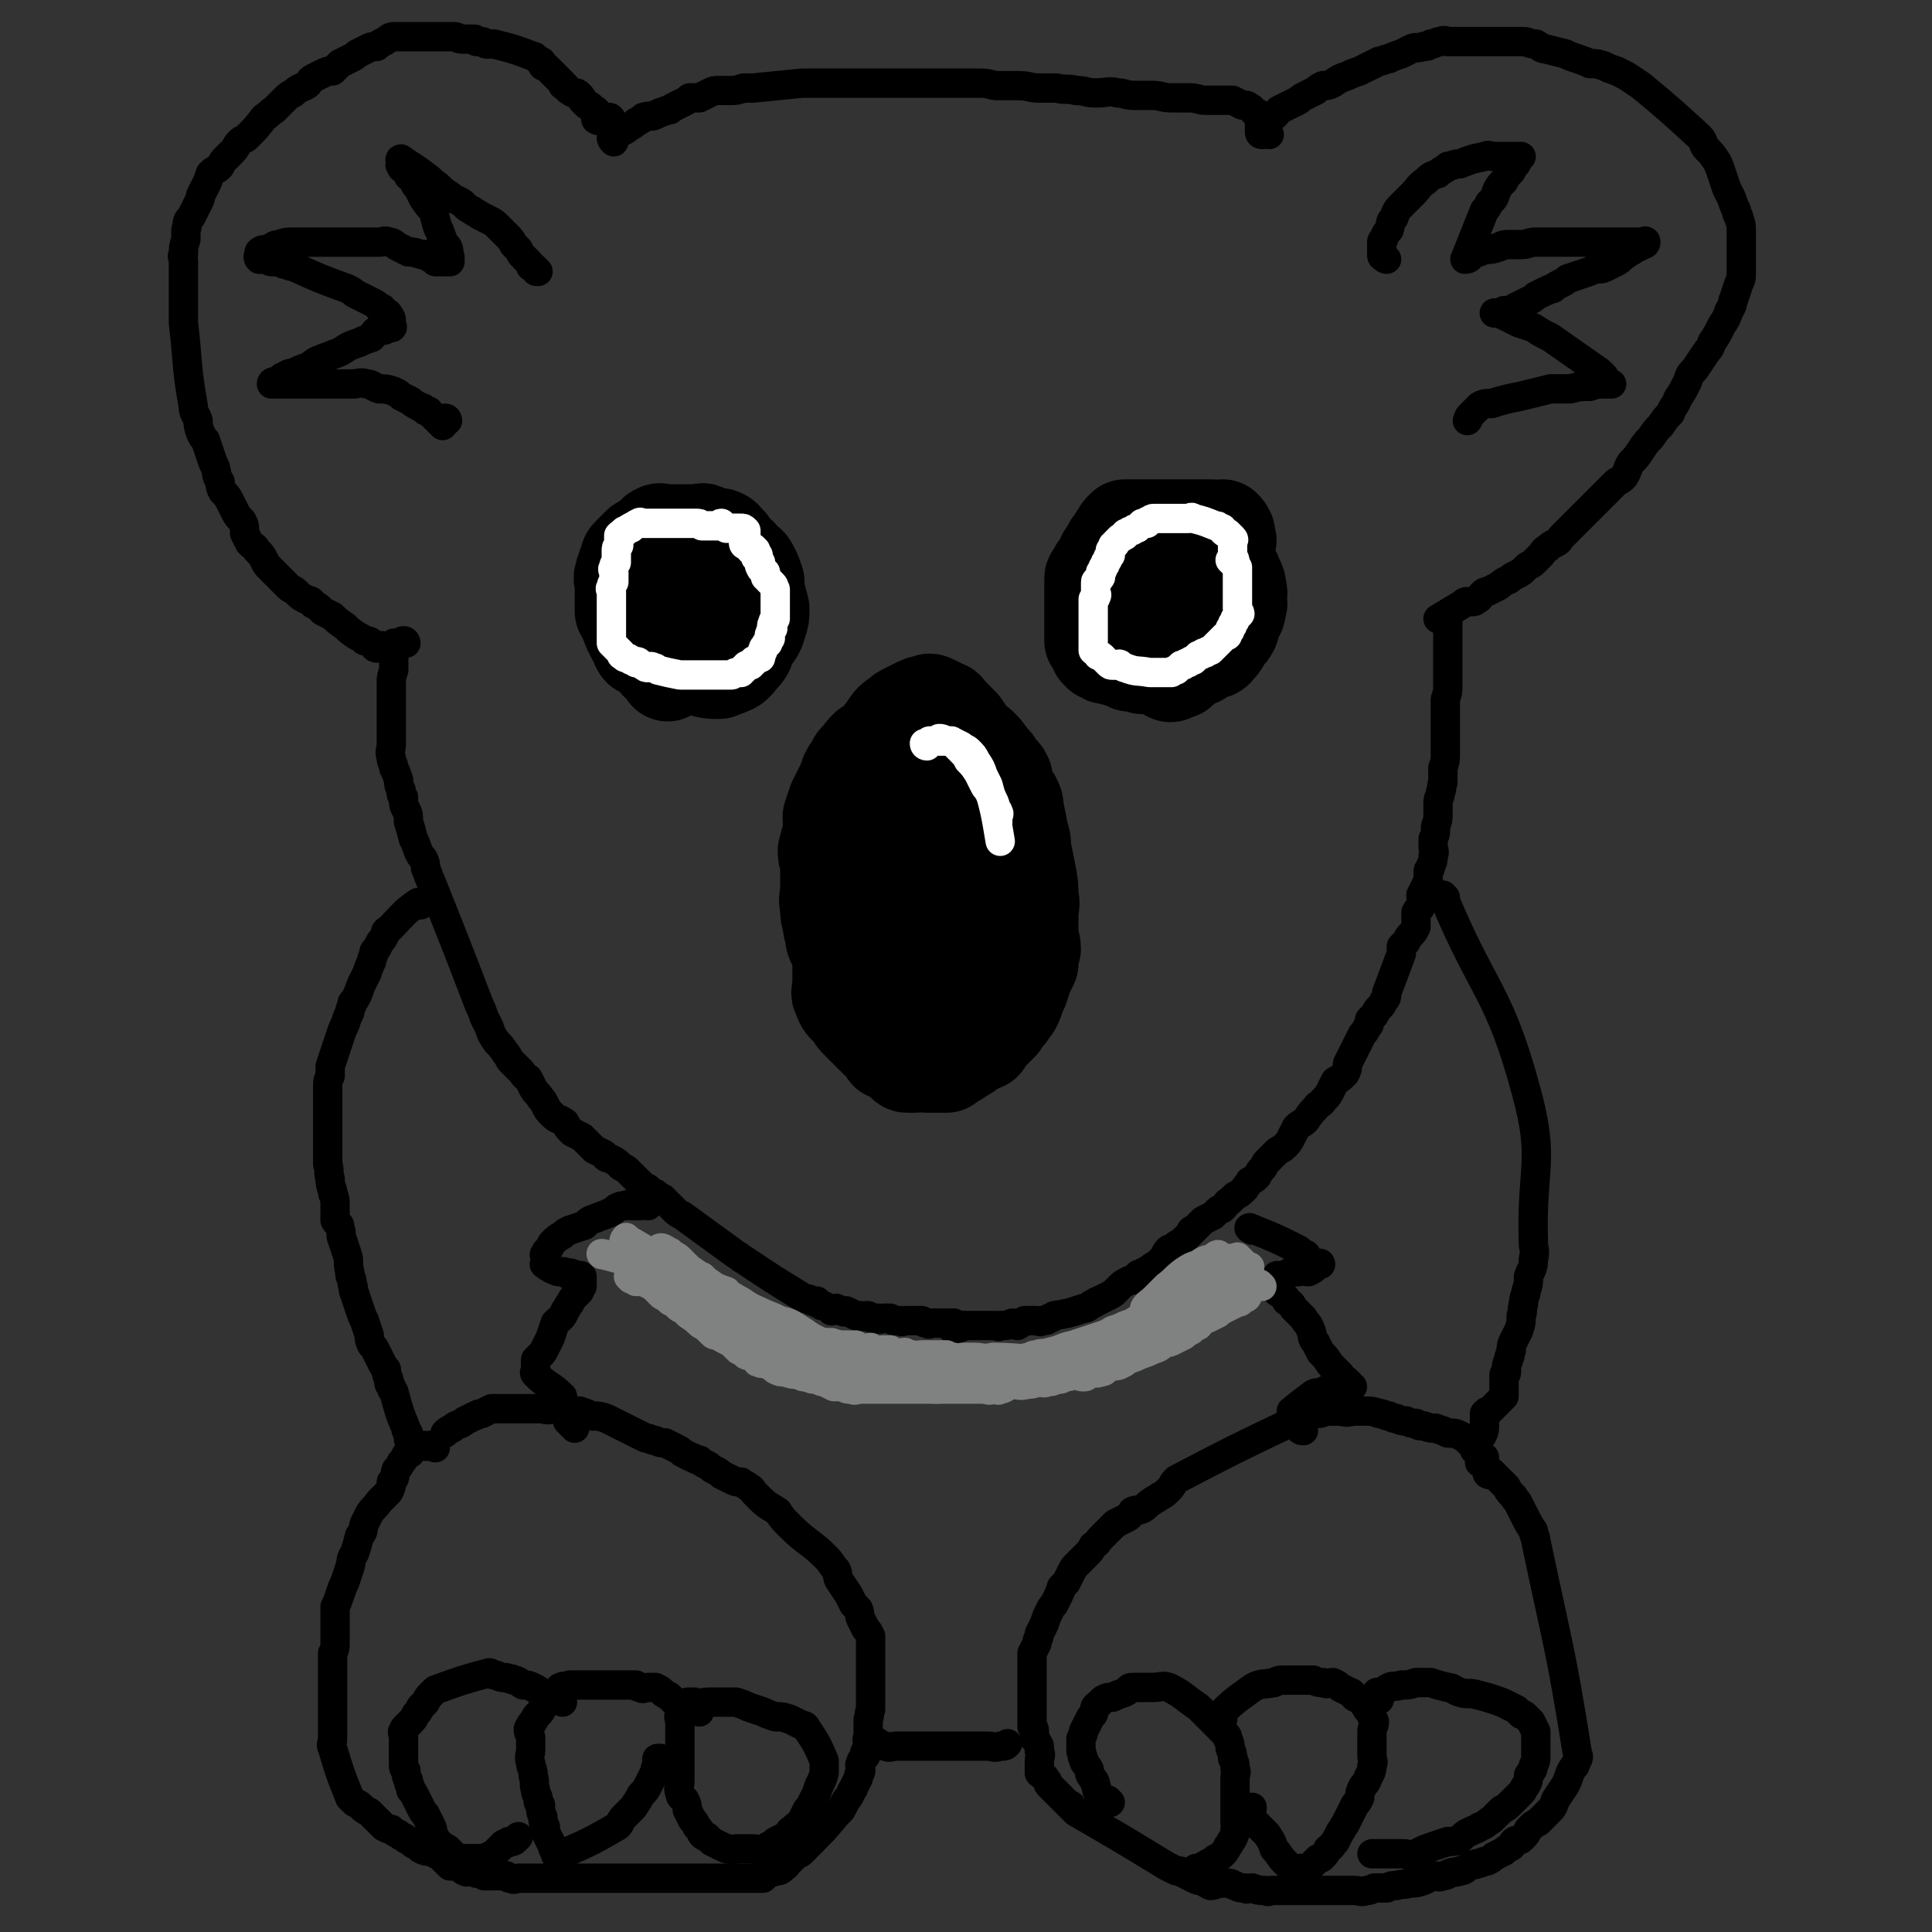 <svg viewBox='0 0 790 790' version='1.1' xmlns='http://www.w3.org/2000/svg' xmlns:xlink='http://www.w3.org/1999/xlink'><rect x="0" y="0" width="790" height="790" fill="#333333" stroke="none"/><g fill='none' stroke='#000000' stroke-width='12' stroke-linecap='round' stroke-linejoin='round'><path d='M250,49c0,0 0,-1 -1,-1 -2,0 -4,2 -5,1 -1,0 0,-2 0,-3 0,-1 -1,-1 -2,-2 -1,-1 -1,-1 -2,-1 -1,-1 -1,-1 -2,-2 0,-1 0,-1 -1,-2 -1,-1 -1,-1 -2,-1 -1,0 -1,0 -2,-1 -1,0 -1,-1 -2,-2 -1,0 -1,0 -1,-1 -1,-1 -1,-1 -2,-2 -1,-1 -1,-1 -2,-2 -1,-1 -1,-1 -2,-2 -1,-1 -1,-1 -2,-1 -1,-1 0,-2 -1,-2 -2,-1 -2,-2 -3,-2 -8,-3 -8,-3 -16,-5 -2,0 -2,0 -3,0 -1,0 -1,-1 -2,-1 -1,0 -1,0 -2,0 -1,0 0,-1 -1,-1 -1,0 -1,0 -2,0 -2,0 -2,0 -3,0 -2,0 -2,-1 -3,-1 -2,0 -2,0 -4,0 -2,0 -2,0 -4,0 -1,0 -1,0 -3,0 -2,0 -2,0 -3,0 -1,0 -1,0 -3,0 -1,0 -1,0 -3,0 -1,0 -1,0 -3,0 -1,0 -1,0 -2,0 -2,0 -2,1 -4,2 -2,1 -2,1 -3,2 -2,0 -2,0 -4,1 -2,1 -2,1 -4,2 -1,1 -1,1 -3,2 -2,1 -2,1 -4,2 -2,2 -2,2 -3,3 -2,0 -2,0 -4,1 -2,1 -2,1 -4,2 -2,1 -1,2 -3,3 -2,1 -3,1 -5,3 -2,1 -2,1 -4,3 -2,2 -2,2 -4,4 -2,1 -2,2 -4,3 -3,4 -3,4 -7,8 -1,1 -2,1 -3,2 -2,2 -1,2 -3,4 -1,1 -1,1 -2,2 -2,2 -2,2 -3,4 -2,2 -2,1 -4,3 -1,3 -1,3 -2,5 -1,2 -1,2 -2,4 0,1 0,1 -1,3 -1,2 -1,2 -2,4 -1,2 -1,2 -2,3 -1,2 0,2 -1,4 0,2 0,2 0,4 -1,3 -1,3 -1,6 -1,1 0,1 0,3 0,2 0,2 0,4 0,3 0,3 0,5 0,2 0,2 0,5 0,3 0,3 0,5 0,3 0,3 0,6 2,17 1,17 4,34 0,3 1,3 2,6 0,2 0,2 1,5 1,2 1,2 2,3 1,3 1,3 2,6 1,3 1,3 2,5 1,3 0,3 2,6 0,2 0,2 1,4 2,2 2,2 3,4 1,2 1,2 2,4 1,2 1,2 3,4 1,2 1,2 1,5 1,2 1,2 2,4 2,2 2,1 3,3 2,2 2,2 3,4 1,2 1,2 2,3 2,2 2,2 4,4 2,2 2,2 4,4 1,1 2,1 3,2 2,2 2,2 4,3 2,1 2,0 3,2 2,1 2,1 4,3 2,1 2,1 4,2 2,2 2,2 5,4 2,2 2,2 5,4 2,1 2,1 3,2 2,0 2,0 3,1 1,1 1,2 2,2 1,0 2,0 2,0 0,-1 0,-1 0,-1 '/><path d='M183,172c0,0 0,-1 -1,-1 0,1 0,2 -1,3 0,0 0,-1 -1,-1 -1,-1 -1,-1 -2,-2 -1,-1 -1,-1 -2,-2 -1,-1 0,-1 -2,-1 -1,-2 -2,-1 -3,-2 -2,-1 -2,-1 -3,-2 -2,-1 -2,-1 -4,-2 -1,-1 -1,-1 -3,-2 -3,-1 -3,-1 -6,-1 -3,-1 -3,-2 -5,-2 -3,-1 -3,0 -6,0 -2,0 -2,0 -5,0 -2,0 -2,0 -4,0 -3,0 -3,0 -6,0 -3,0 -3,0 -5,0 -2,0 -2,0 -4,0 -2,0 -2,0 -4,0 -1,0 -1,0 -2,0 -1,0 -1,0 -1,0 -1,0 -2,0 -2,0 0,-1 1,-1 2,-1 2,-1 2,-2 3,-2 3,-2 3,-1 5,-2 2,-1 2,-1 5,-2 2,-1 2,-2 5,-3 2,-1 3,-1 5,-2 3,-1 3,-1 6,-3 2,-1 2,-1 5,-2 2,-1 2,-1 5,-2 1,-1 0,-1 1,-2 1,-1 1,-1 2,-1 1,0 1,0 2,0 1,0 1,-1 2,-1 1,0 1,0 1,0 1,0 0,-1 0,-1 0,-1 0,-1 0,-1 0,-2 0,-2 -1,-3 0,-1 -1,-1 -2,-2 -1,-1 0,-1 -2,-1 -1,-2 -1,-1 -2,-2 -2,-1 -2,-1 -4,-2 -2,-1 -2,-1 -4,-2 -1,-1 -1,-1 -3,-2 -11,-4 -11,-4 -22,-9 -2,0 -2,-1 -4,-1 -1,-1 -2,-1 -3,-1 -1,0 -1,0 -2,0 -1,0 -1,-1 -2,-1 -1,0 -1,0 -2,0 -1,0 -1,0 -1,0 -1,-1 0,-2 0,-3 1,-1 2,-1 3,-1 3,-1 3,-2 5,-2 3,-1 3,-1 6,-1 2,0 2,0 4,0 2,0 2,0 4,0 2,0 2,0 5,0 2,0 2,0 5,0 2,0 2,0 5,0 2,0 2,0 4,0 2,0 2,0 5,0 2,0 2,0 3,0 2,0 2,-1 4,0 2,0 2,1 4,2 2,1 2,1 4,2 2,0 2,0 5,1 2,0 2,0 3,1 2,1 2,1 3,2 1,0 1,0 2,0 1,0 1,0 1,0 1,0 1,0 2,0 1,0 1,0 1,0 0,-1 0,-1 0,-2 -1,-2 0,-2 -1,-4 -1,-1 -1,-1 -2,-3 -1,-3 -1,-3 -2,-5 -1,-3 -1,-4 -2,-7 -2,-2 -2,-2 -4,-5 -1,-2 -1,-2 -2,-4 -1,-1 -1,-1 -2,-3 0,-1 -1,-1 -2,-2 0,-1 0,-1 -1,-2 -1,-1 -2,-1 -2,-2 -1,-1 0,-1 0,-2 0,0 -1,-1 0,-1 4,3 5,3 10,7 3,2 2,2 5,4 2,2 2,2 5,4 2,2 2,1 5,3 2,2 2,2 4,3 1,1 2,1 3,2 2,1 2,1 4,2 2,1 2,1 4,3 1,1 1,1 3,3 2,2 2,2 3,4 1,1 1,1 2,2 1,2 1,2 2,3 1,1 1,1 2,2 1,1 1,1 1,2 1,0 1,0 2,1 0,1 0,1 1,1 '/><path d='M516,55c0,0 -1,0 -1,-1 0,0 0,0 0,-1 0,0 0,0 0,-1 0,-1 0,-1 0,-1 0,-1 0,-1 0,-2 0,-1 1,-1 0,-2 0,-1 -1,0 -2,-1 -1,-1 -1,-2 -2,-2 -1,-1 -1,-1 -3,-1 -2,-1 -2,-1 -4,-2 -3,0 -3,0 -6,0 -3,0 -3,0 -5,0 -3,0 -3,-1 -7,-1 -3,0 -3,0 -7,0 -4,0 -4,-1 -8,-1 -3,0 -3,0 -7,0 -4,0 -4,-1 -7,-1 -4,-1 -4,0 -9,0 -4,0 -4,-1 -8,-1 -4,-1 -4,0 -8,-1 -4,0 -4,0 -7,0 -4,0 -4,-1 -9,-1 -4,0 -4,0 -8,0 -3,0 -3,-1 -7,-1 -3,0 -3,0 -7,0 -3,0 -3,0 -7,0 -4,0 -4,0 -8,0 -4,0 -4,0 -7,0 -4,0 -4,0 -7,0 -3,0 -3,0 -7,0 -3,0 -3,0 -7,0 -3,0 -3,0 -5,0 -3,0 -3,0 -5,0 -4,0 -4,0 -7,0 -3,0 -3,0 -6,0 -10,1 -10,1 -20,2 -2,0 -2,0 -4,0 -3,1 -3,1 -6,1 -2,0 -2,0 -4,0 -2,0 -2,0 -4,1 -2,1 -2,1 -4,2 -2,0 -2,0 -4,0 -1,1 -1,1 -3,2 -2,1 -2,1 -4,2 -1,1 -1,1 -2,1 -3,1 -3,1 -5,2 -2,1 -2,0 -5,1 -1,1 -1,1 -3,2 -1,1 -1,1 -3,2 -1,1 -1,1 -3,2 -1,0 -1,0 -2,0 -1,1 -1,1 -2,2 0,1 0,1 1,2 '/><path d='M519,55c0,0 -1,0 -1,-1 0,0 0,0 0,-1 0,0 0,0 0,-1 0,-1 0,-1 0,-2 1,-1 1,-1 2,-2 2,-1 2,-2 3,-3 2,-1 2,-1 4,-2 2,-1 2,-1 4,-2 1,-1 1,-1 3,-2 2,-1 2,-1 4,-2 1,-1 1,-1 3,-2 2,0 2,0 4,-1 3,-2 3,-2 6,-3 2,-1 2,-1 5,-2 2,-1 2,-1 4,-2 2,-1 2,-1 4,-2 2,0 2,-1 4,-1 2,-1 2,-1 5,-2 2,-1 2,-1 4,-2 2,-1 2,0 5,-1 1,0 2,0 3,-1 2,0 2,-1 4,-1 2,-1 2,0 3,0 2,0 2,0 4,0 3,0 3,0 5,0 3,0 3,0 6,0 2,0 2,0 5,0 2,0 2,0 3,0 2,0 2,0 4,0 2,0 2,0 4,0 2,0 2,1 5,1 2,1 2,2 4,2 4,1 4,1 8,2 2,1 2,1 5,2 3,1 3,1 5,2 3,0 3,0 6,1 2,1 2,1 5,2 2,1 2,1 4,2 3,2 3,2 6,4 12,10 12,10 24,21 2,2 1,3 3,5 2,2 2,2 4,5 1,2 1,2 2,5 1,3 1,3 2,6 1,2 1,2 2,4 1,3 1,3 2,5 0,2 1,2 1,3 1,3 1,3 1,5 0,3 0,3 0,6 0,2 0,2 0,4 0,3 0,3 0,5 0,2 0,2 0,3 0,2 0,2 -1,4 -1,3 -1,3 -2,6 -1,2 0,2 -2,5 -1,3 -1,3 -3,6 -2,4 -2,4 -4,7 -1,3 -1,2 -3,5 -2,3 -2,3 -4,6 -2,2 -2,2 -3,5 -2,4 -2,4 -4,7 -1,3 -2,3 -3,6 -2,2 -2,2 -4,5 -2,2 -2,2 -4,5 -2,2 -2,2 -4,5 -2,3 -2,3 -4,5 -2,3 -1,3 -3,6 -2,2 -2,1 -4,3 -2,2 -2,2 -4,4 -4,4 -4,4 -8,8 -1,1 -1,1 -2,2 -2,2 -2,2 -4,4 -1,1 -1,1 -3,3 -2,2 -1,2 -3,3 -2,1 -2,1 -3,2 -2,1 -2,2 -3,3 -1,1 -1,1 -3,3 -1,1 -2,1 -3,2 -2,2 -2,2 -4,3 -2,1 -2,1 -3,2 -3,1 -3,2 -5,3 -2,1 -2,1 -4,2 -1,0 -1,0 -2,1 -1,1 -1,2 -2,2 -1,1 -1,1 -2,1 -1,0 -1,0 -2,0 -1,0 -1,0 -2,1 -5,3 -5,3 -10,6 '/><path d='M592,254c0,0 -1,0 -1,-1 0,-1 1,-2 2,-2 0,0 -1,1 -1,2 0,1 0,1 0,2 0,2 0,2 0,4 0,2 0,2 0,3 0,2 0,2 0,4 0,2 0,2 0,4 0,2 0,2 0,4 0,3 0,3 0,6 0,3 0,3 -1,6 0,3 0,3 0,6 0,2 0,2 0,5 0,3 0,3 0,5 0,3 0,3 0,6 0,3 0,3 -1,6 0,3 0,3 0,6 -1,2 0,2 -1,4 0,2 -1,2 -1,4 0,2 0,2 0,5 0,2 0,2 -1,5 0,3 0,3 -1,5 0,2 0,2 0,3 0,2 1,2 0,4 0,2 0,2 -1,4 0,1 0,1 -1,2 0,2 0,2 0,4 -1,1 0,1 -1,2 -1,2 -1,2 -2,4 0,2 1,2 0,4 0,2 -1,1 -2,3 0,2 0,2 0,4 0,1 0,1 0,2 -1,2 -1,2 -2,3 -1,1 -1,1 -2,3 -1,1 -1,1 -2,2 0,2 0,2 0,3 -3,8 -3,8 -6,16 0,2 0,2 -1,3 -1,2 -1,2 -2,3 -1,1 -1,1 -2,3 -1,1 -1,1 -2,2 0,2 0,2 -1,3 -1,2 -1,2 -2,3 -1,2 -1,2 -2,4 -2,4 -2,4 -4,8 0,2 0,2 -1,4 -2,2 -2,2 -4,3 -1,2 -1,2 -2,4 -1,2 -1,2 -3,4 -1,2 -2,1 -3,3 -2,2 -2,2 -4,5 -2,2 -2,1 -4,3 -1,2 -1,2 -2,4 -1,2 -1,2 -3,4 -1,1 -2,1 -3,2 -1,1 -1,1 -2,2 -1,1 -1,1 -2,2 -1,1 -1,2 -2,3 -1,1 -1,1 -2,3 -1,1 -1,1 -3,2 -1,2 -1,1 -2,3 -2,2 -2,2 -4,3 -1,1 -1,1 -2,2 -2,1 -1,1 -3,3 -1,1 -1,0 -2,1 -1,1 -1,1 -2,2 -2,1 -2,1 -4,2 -1,1 -1,1 -2,2 -1,1 -1,1 -2,2 -1,0 -1,0 -1,1 -1,1 -1,1 -2,2 -1,1 -1,1 -2,2 -2,1 -2,1 -3,2 -1,1 -2,0 -3,2 -1,1 0,1 -1,2 -2,2 -2,2 -3,3 -2,1 -2,1 -3,2 -2,1 -2,1 -4,2 -1,0 -1,1 -2,2 -1,1 -2,0 -3,1 -2,1 -2,1 -3,2 -1,1 -1,1 -2,2 -1,1 -1,1 -3,2 -2,1 -2,1 -4,2 -1,0 -1,1 -2,1 -2,1 -2,2 -4,2 -6,2 -6,2 -12,3 -1,1 -1,1 -2,1 -1,1 -1,1 -3,1 -1,1 -1,0 -2,0 0,0 0,0 -1,0 -1,0 -1,0 -2,0 -1,0 -1,0 -2,0 -2,1 -1,1 -3,2 -1,0 -1,-1 -2,-1 -2,1 -2,1 -5,1 -1,1 -1,0 -2,0 -1,0 -1,0 -3,0 -1,0 -1,0 -2,0 0,0 0,0 -1,0 -1,0 -1,0 -2,0 -1,0 -1,0 -2,0 -1,0 -1,0 -2,0 -1,0 -1,0 -2,0 -1,1 0,1 -1,1 -1,1 -1,0 -2,0 -1,0 -1,0 -1,0 '/><path d='M166,263c0,0 0,-1 -1,-1 -1,0 -1,1 -2,1 -1,0 -1,0 -2,0 0,0 0,0 0,0 0,0 0,0 0,1 0,1 0,1 0,2 0,0 0,0 0,1 0,1 0,1 0,2 0,1 0,1 0,2 0,1 0,1 0,3 -1,3 -1,3 -1,5 0,3 0,3 0,6 0,2 0,2 0,5 0,2 0,2 0,4 0,3 0,3 0,5 0,3 0,3 0,5 0,3 -1,3 0,6 0,2 1,2 1,4 1,2 1,2 2,5 0,2 0,2 1,4 0,2 0,2 1,3 0,3 0,3 1,5 1,2 1,2 1,5 1,3 1,3 2,7 1,2 1,2 2,5 1,2 1,2 2,3 1,2 1,2 1,4 1,2 1,3 2,5 10,25 10,25 20,51 1,2 1,2 2,5 1,2 1,2 2,4 1,3 1,3 3,6 2,2 2,2 4,5 1,1 1,2 2,3 2,2 2,2 4,4 1,1 1,2 3,3 1,2 1,2 2,4 1,2 2,2 3,4 1,1 1,1 2,3 1,2 1,2 3,4 2,2 2,1 5,3 1,2 1,2 3,4 2,1 2,1 4,2 1,1 1,1 2,2 1,1 1,1 3,3 2,1 2,1 4,2 1,2 1,1 3,2 2,1 2,1 4,3 2,1 2,1 3,2 2,2 2,2 4,4 2,2 2,2 4,3 1,2 1,1 3,2 1,1 1,1 3,2 1,1 1,1 2,2 1,1 1,1 3,3 1,1 1,1 3,2 11,8 11,8 22,16 2,1 1,1 3,2 12,8 12,8 25,16 1,0 2,0 3,1 1,0 1,0 2,0 0,1 0,1 1,1 1,1 1,1 2,1 2,1 2,1 3,2 1,0 1,-1 2,-1 1,1 1,1 3,1 0,1 0,0 1,0 2,1 2,1 4,2 1,0 1,0 2,0 1,1 1,0 2,0 1,0 1,0 1,0 1,1 1,1 2,1 1,0 1,0 2,0 1,1 1,0 2,0 1,0 1,0 2,0 1,0 1,0 1,0 1,1 1,1 2,1 1,0 1,0 2,0 1,1 1,0 2,0 1,0 1,0 2,0 1,0 1,0 1,0 1,0 1,0 2,0 1,0 1,0 2,0 1,1 1,1 2,1 1,1 1,0 2,0 1,0 1,0 1,0 1,0 1,0 2,0 1,0 1,0 2,0 1,0 1,0 2,0 0,0 0,0 1,0 0,0 1,0 1,0 0,1 0,1 1,2 0,0 0,0 1,-1 '/><path d='M172,370c0,0 0,-1 -1,-1 -6,4 -6,5 -12,11 -2,1 -1,1 -2,3 -1,2 -1,1 -2,3 -1,2 -1,2 -2,3 0,2 -1,2 -1,4 -1,2 -1,2 -2,5 -1,2 -1,2 -2,4 -1,2 -1,3 -2,5 -1,2 -1,2 -2,3 0,2 -1,2 -1,4 -1,2 -1,2 -2,5 -1,2 -1,2 -2,5 -1,3 -1,3 -2,6 -1,3 -1,3 -2,6 0,2 0,2 0,4 -1,2 -1,2 -1,5 0,2 0,2 0,4 0,3 0,3 0,5 0,3 0,3 0,6 0,2 0,2 0,4 0,2 0,2 0,5 0,1 0,1 0,3 0,2 0,2 0,4 1,3 0,3 1,6 0,2 0,2 1,5 0,2 1,2 1,5 0,1 0,1 0,3 0,2 0,2 0,4 1,2 2,1 2,3 1,3 0,3 1,5 1,3 1,3 2,6 1,3 0,3 1,7 0,3 1,2 1,5 1,2 0,2 1,4 1,3 1,3 2,6 1,3 1,3 2,5 1,3 1,3 2,6 0,2 0,2 1,4 1,1 1,1 2,3 1,2 1,2 2,4 1,2 1,2 2,3 0,2 0,2 1,4 0,2 0,2 1,3 0,1 0,1 1,2 2,7 2,8 5,15 0,1 0,1 1,2 0,1 0,1 0,2 0,1 0,1 1,1 '/><path d='M265,493c0,0 0,-1 -1,-1 -1,0 -1,0 -2,1 -1,0 -1,0 -2,0 -1,0 -1,0 -2,0 -1,0 -1,-1 -2,0 -2,0 -2,0 -4,1 -1,1 -1,1 -3,2 -2,1 -3,1 -5,2 -3,1 -3,1 -5,3 -3,1 -3,1 -6,2 -2,1 -2,1 -3,2 -2,1 -3,2 -4,3 -1,1 -1,2 -2,3 0,1 -1,0 -1,2 -1,0 0,0 0,1 0,1 0,1 0,2 0,1 -1,1 0,1 0,0 0,0 1,1 1,0 1,1 2,1 2,1 2,1 3,1 2,0 2,0 3,1 1,0 1,-1 2,0 1,0 1,0 2,1 1,0 1,-1 2,0 0,0 0,0 0,0 0,1 0,1 0,2 0,1 0,1 0,2 -1,1 -1,1 -1,2 -1,1 -1,1 -2,2 -1,1 -1,1 -2,3 -1,1 -1,2 -2,3 -1,3 -2,3 -4,5 -1,3 -1,3 -2,6 -1,2 -1,2 -2,4 -1,2 -1,2 -2,3 -1,1 -1,1 -2,2 0,1 0,1 0,3 0,1 0,1 0,1 0,1 -1,1 0,2 5,5 6,4 11,9 0,1 0,1 0,1 0,1 0,1 0,2 0,1 -1,1 0,2 0,1 0,1 1,1 0,1 0,1 1,2 0,1 0,1 0,2 1,1 1,1 2,2 1,0 1,0 1,1 '/><path d='M512,503c0,0 -2,-1 -1,-1 7,3 8,3 16,7 2,1 2,1 4,2 1,1 1,1 3,2 1,1 0,1 1,2 1,0 1,1 2,1 1,1 1,0 2,1 0,0 1,-1 1,0 0,0 -1,0 -2,1 -1,1 -1,1 -3,2 -2,0 -2,-1 -4,0 -2,0 -2,0 -3,0 -2,1 -2,1 -3,2 -1,0 -1,0 -2,0 0,0 -1,-1 -1,0 0,0 0,0 0,1 0,0 0,0 0,1 0,1 0,1 0,2 0,1 0,1 0,2 1,1 2,1 3,2 1,1 1,1 1,2 2,1 2,1 3,3 2,2 2,2 4,4 1,2 2,2 3,5 1,2 0,3 2,5 1,2 1,2 2,4 2,2 2,2 4,5 1,1 1,1 2,2 1,1 1,1 2,2 0,1 0,1 1,2 1,0 1,0 2,1 1,1 1,1 1,1 0,1 1,1 1,1 -1,0 -2,0 -3,-1 -1,0 -1,0 -2,0 -2,1 -2,1 -3,1 -2,1 -2,1 -4,2 -2,1 -2,0 -4,1 -4,3 -4,3 -9,7 0,1 0,1 0,1 0,1 0,1 0,2 1,1 1,1 2,2 0,1 1,1 1,2 1,1 1,1 2,1 '/><path d='M591,367c0,0 -2,-1 -1,-1 16,39 23,39 34,80 8,29 2,31 3,62 0,3 1,3 0,7 0,4 -1,4 -2,7 0,3 0,3 -1,6 0,2 -1,2 -1,5 -1,3 0,3 -1,5 0,3 0,3 -1,6 -1,2 -1,2 -2,4 -1,2 -1,2 -1,4 -1,2 0,2 -1,3 0,2 -1,2 -1,4 0,1 0,1 0,2 0,1 0,0 -1,1 0,1 0,1 0,2 0,1 0,1 0,2 0,1 0,1 0,2 0,0 0,0 0,1 0,1 0,1 0,2 -1,1 -1,1 -2,2 -1,1 -1,1 -2,2 -1,1 -1,1 -2,2 -1,0 -1,0 -2,1 0,1 0,1 0,2 0,1 0,1 0,2 0,3 0,3 -1,5 '/><path d='M609,603c0,0 -1,0 -1,-1 -1,-3 -1,-4 -1,-6 0,0 0,2 0,1 0,0 0,-1 -1,-2 -1,-1 -1,-1 -2,-1 0,-1 0,-1 -1,-1 0,-1 0,-1 -1,-2 -1,-1 -1,-1 -2,-2 -1,-1 -1,-1 -3,-2 -2,-1 -2,-1 -5,-1 -2,-1 -2,-1 -5,-2 -2,0 -2,0 -5,-1 -2,0 -2,0 -3,-1 -2,0 -2,0 -4,-1 -2,0 -2,0 -4,-1 -1,0 -1,0 -3,-1 -2,0 -2,-1 -4,-1 -3,-1 -3,-1 -6,-1 -3,0 -3,0 -5,0 -3,1 -3,0 -6,0 -2,0 -2,0 -5,0 -2,1 -2,1 -4,1 -3,1 -3,1 -6,2 -2,1 -3,0 -5,2 -23,11 -23,11 -46,23 -2,2 -1,2 -3,4 -2,2 -2,2 -4,3 -1,1 -2,1 -3,2 -2,1 -2,2 -4,3 -2,1 -2,0 -4,1 -1,2 -1,2 -3,3 -2,1 -2,1 -4,2 -1,1 -1,1 -2,2 -2,2 -2,2 -4,4 -1,1 -1,2 -3,3 -1,2 -1,2 -3,4 -2,2 -2,2 -4,4 -1,1 -1,1 -2,3 -1,2 -1,2 -2,4 -1,1 -1,1 -2,2 0,2 -1,2 -1,3 -1,2 -1,2 -2,4 -1,1 -1,1 -2,3 -1,2 -1,2 -2,5 -1,2 -1,2 -2,4 0,2 -1,2 -1,4 -1,2 -1,2 -2,4 0,1 0,1 0,3 0,2 0,2 0,4 0,1 0,1 0,2 0,2 0,2 0,4 0,2 0,2 0,5 0,1 0,1 0,3 0,2 0,2 0,4 0,1 0,1 0,2 0,2 0,2 0,3 1,1 1,1 1,3 0,1 0,1 0,2 1,1 1,1 2,3 0,1 0,1 0,2 1,2 0,2 0,4 0,1 0,1 0,3 0,1 0,1 0,2 1,1 2,1 3,3 1,1 0,1 1,2 1,1 1,1 2,2 1,1 1,1 2,2 1,1 1,1 2,2 1,1 1,1 2,2 1,0 1,0 1,1 1,1 1,1 2,2 19,11 19,11 37,22 2,1 2,1 4,2 2,0 2,0 3,1 2,1 2,1 4,2 2,1 2,1 4,1 1,1 1,1 3,2 2,0 2,-1 4,-1 2,0 2,0 3,0 2,0 2,1 3,1 2,1 2,1 4,1 1,1 1,0 3,0 3,1 2,1 5,1 2,1 2,0 3,0 3,0 3,0 6,0 2,0 2,0 3,0 3,0 3,0 5,0 2,0 2,0 4,0 1,0 1,0 3,0 3,0 3,0 5,0 2,0 2,0 4,0 2,0 2,0 4,0 2,0 2,1 5,0 1,0 1,0 3,-1 3,0 3,0 5,0 2,-1 2,-1 4,-1 3,-1 3,0 5,-1 3,0 3,0 6,-1 2,-1 2,-1 4,-2 2,0 2,1 4,0 2,0 2,-1 3,-1 2,-1 2,0 4,-1 2,0 2,-1 4,-2 1,-1 2,0 3,-1 2,0 2,-1 4,-1 2,-1 2,-1 3,-2 2,-1 2,-1 4,-2 1,-1 1,-1 3,-2 1,-1 0,-1 1,-2 1,-1 2,0 3,-1 2,-2 2,-2 3,-4 2,-2 2,-2 4,-3 2,-2 2,-2 4,-4 2,-2 2,-2 3,-5 2,-3 2,-3 4,-6 1,-2 1,-2 2,-5 1,-2 1,-2 2,-3 1,-3 2,-3 1,-5 -7,-44 -8,-44 -17,-87 0,-2 -1,-2 -1,-4 -2,-3 -2,-3 -4,-7 -1,-2 -1,-2 -2,-4 -1,-2 -1,-1 -2,-3 -2,-2 -2,-2 -3,-4 -1,-1 -1,-1 -2,-2 -1,-1 -1,-1 -2,-2 -1,-1 -1,-1 -2,-2 -1,0 -1,0 -2,-1 0,-1 0,-1 -1,-2 -1,-1 -1,-1 -1,-1 -1,0 -1,0 -1,0 '/><path d='M454,737c0,0 -1,-1 -1,-1 -1,0 -1,0 -1,0 -1,0 -1,0 -1,0 -1,-1 -2,-1 -2,-3 -1,-1 0,-1 -1,-3 0,-2 -1,-2 -2,-4 -1,-1 0,-2 -1,-3 -1,-2 -2,-2 -2,-4 -1,-1 0,-1 -1,-3 0,-1 0,-1 0,-2 0,-1 0,-1 0,-3 1,-2 1,-2 1,-3 1,-2 1,-2 2,-4 1,-2 1,-2 2,-3 1,-2 0,-3 2,-4 1,-1 1,-1 2,-2 2,-1 2,-1 4,-1 2,-1 2,-1 5,-2 2,-1 1,-2 3,-2 2,0 3,0 5,0 2,0 2,0 3,0 4,0 4,-1 7,0 6,3 6,4 12,8 1,1 1,1 2,2 1,1 1,1 1,1 1,1 1,1 2,2 1,1 1,1 2,2 1,1 1,1 2,2 1,1 1,1 2,2 1,1 1,1 1,2 1,2 1,2 1,4 1,2 1,2 1,4 1,2 1,2 1,4 1,2 0,2 0,4 0,2 0,2 0,3 0,2 0,2 0,4 0,2 0,2 0,3 0,1 0,1 0,2 0,1 0,1 0,3 0,2 0,2 0,3 0,2 1,2 0,3 0,2 0,2 -1,4 -1,1 -1,2 -2,3 -1,2 -1,2 -2,3 -1,1 -1,1 -3,2 -1,2 -2,1 -3,2 -2,1 -2,1 -3,2 -1,0 -1,0 -2,0 '/><path d='M500,703c0,0 -1,-1 -1,-1 -1,0 -1,1 -1,0 5,-5 6,-6 13,-11 4,-3 5,-2 10,-3 2,-1 2,-1 5,-1 3,0 3,0 5,0 3,0 3,0 6,0 2,1 2,1 4,1 2,1 2,0 4,0 2,1 2,1 3,2 2,1 2,1 4,2 1,0 1,1 2,2 1,0 1,0 2,1 1,1 1,1 2,2 1,2 1,2 2,3 1,2 1,2 2,4 0,2 -1,2 -1,4 0,1 0,1 0,2 0,2 0,2 0,4 0,2 0,2 0,4 0,2 1,2 0,4 0,3 -1,3 -2,6 -1,2 -1,1 -2,3 -1,2 -1,2 -1,4 -1,2 -1,2 -2,3 -1,2 -1,2 -2,4 -1,2 -1,2 -2,4 -1,1 -1,2 -2,3 -1,2 -1,2 -2,4 -2,2 -1,2 -3,3 -1,2 -1,2 -2,3 -1,1 -1,1 -2,1 -1,1 -1,1 -2,2 -1,1 -1,1 -2,2 -1,1 -1,0 -3,0 -2,0 -2,1 -3,0 -2,-1 -2,-1 -4,-3 -2,-2 -2,-3 -4,-5 -1,-3 -1,-3 -3,-6 -2,-2 -2,-2 -3,-3 -1,-1 -1,-1 -2,-2 -1,-1 -1,-1 -2,-2 0,-1 0,-1 0,-2 0,0 0,0 0,-1 1,0 1,0 1,-1 '/><path d='M564,695c0,0 -1,-1 -1,-1 0,-1 0,-1 0,-2 1,0 1,1 1,0 2,0 2,-1 4,-2 2,-1 2,0 5,-1 3,0 3,0 6,-1 3,0 3,0 6,0 3,1 3,1 7,2 2,0 2,1 5,2 3,1 4,0 7,1 4,1 4,1 7,2 3,1 3,1 5,2 2,1 2,1 4,2 1,1 1,1 2,2 1,0 1,0 2,1 1,1 1,1 2,2 1,2 1,2 2,4 0,2 0,2 0,5 0,2 0,2 0,5 0,2 0,2 -1,4 0,2 -1,2 -2,4 0,2 0,2 -1,4 -1,1 -1,2 -2,3 -2,2 -2,2 -4,4 -2,2 -2,2 -4,3 -2,2 -2,2 -4,4 -2,1 -2,2 -5,3 -1,1 -2,1 -4,2 -2,1 -2,1 -4,3 -2,1 -3,1 -5,1 -3,1 -3,1 -6,2 -3,1 -3,1 -5,2 -2,1 -2,1 -4,2 -1,0 -1,-1 -3,-1 -1,0 -1,0 -3,0 -1,0 -1,0 -3,0 0,0 0,0 -1,0 -1,0 -1,0 -2,0 -2,0 -2,0 -4,0 '/><path d='M281,698c0,0 -1,-1 -1,-1 0,-1 1,-1 2,-1 1,0 1,0 2,0 3,1 3,0 6,0 3,0 3,0 5,0 3,0 3,0 6,0 3,1 3,1 5,2 3,1 3,1 6,2 2,1 2,1 5,2 3,0 3,0 6,1 2,1 2,1 4,2 2,1 2,0 3,2 4,6 4,6 7,13 0,3 0,3 0,5 -1,4 -2,4 -3,8 -1,2 -1,2 -2,4 -1,2 -1,2 -2,3 -1,2 -1,2 -2,4 -1,2 -2,2 -4,4 -2,1 -1,2 -3,3 -2,1 -2,1 -4,2 -1,1 -1,1 -3,2 -1,1 -1,1 -3,2 -1,0 -1,-1 -3,-1 -1,0 -1,0 -3,0 -2,0 -2,0 -4,0 -1,0 -1,1 -3,0 -1,0 -1,0 -3,-1 -2,-1 -2,-1 -4,-2 -1,-1 -1,-1 -2,-2 -1,0 -1,0 -2,-1 -1,-2 -1,-2 -2,-3 -1,-2 -1,-2 -2,-3 -1,-2 -1,-2 -2,-4 0,-2 0,-2 -1,-4 -1,-1 -2,-1 -2,-3 -1,-2 0,-2 0,-5 0,-2 0,-2 0,-4 0,-2 0,-2 0,-4 0,-2 0,-2 0,-4 0,-1 0,-1 0,-3 0,-2 0,-2 0,-4 0,-2 0,-2 0,-3 0,-1 0,-1 0,-2 0,-1 -1,-2 0,-3 0,-1 0,-1 1,-1 1,0 1,0 2,0 0,0 0,0 1,0 '/><path d='M286,700c0,0 0,-1 -1,-1 -2,0 -3,1 -5,0 -2,0 -1,-1 -2,-2 -1,-1 -1,-1 -2,-1 -1,-1 -1,-1 -2,-2 -1,-1 -2,-1 -3,-2 -1,-1 -1,-1 -3,-2 -1,0 -1,0 -3,0 -2,0 -2,1 -3,0 -1,0 -1,0 -2,-1 -2,0 -2,0 -3,0 -1,0 -1,0 -3,0 -1,0 -1,0 -3,0 -2,0 -2,0 -4,0 -2,0 -2,0 -3,0 -2,0 -2,0 -4,0 -2,0 -2,0 -4,0 -1,0 -1,0 -3,0 -2,1 -2,0 -4,1 -1,1 -1,1 -2,2 -1,1 -1,1 -2,2 -1,1 -1,1 -1,2 -1,1 -1,1 -2,2 -1,2 -1,2 -2,3 -1,1 -1,1 -2,3 -1,1 -1,1 -2,3 0,2 1,2 1,4 0,2 0,2 0,4 0,3 -1,3 0,6 0,2 1,2 1,5 1,3 0,3 1,6 0,1 0,1 1,3 0,2 0,2 1,3 0,2 0,3 1,5 0,2 0,2 1,4 0,2 0,2 1,4 1,2 1,2 2,4 0,1 0,1 1,2 0,1 0,2 1,2 11,-5 12,-5 24,-12 2,-1 1,-2 3,-4 2,-2 2,-2 4,-4 2,-3 2,-3 3,-5 2,-2 2,-2 3,-4 1,-2 1,-2 2,-4 1,-1 1,-1 1,-3 1,-1 1,-1 1,-2 0,-1 -1,-2 0,-2 0,0 0,0 1,0 '/><path d='M230,696c0,0 0,-1 -1,-1 0,0 0,-1 -1,-1 0,0 0,0 -1,0 -1,0 -1,0 -2,0 -1,0 -1,1 -2,0 -1,0 0,-1 -2,-2 -1,-1 -1,-1 -3,-2 -2,-1 -2,-1 -4,-1 -2,-1 -2,-2 -4,-2 -1,-1 -1,0 -3,-1 -2,0 -2,0 -4,-1 -2,0 -2,-1 -3,-1 -11,3 -11,3 -22,7 -1,1 -1,1 -2,2 -1,1 -1,1 -2,3 -1,1 -1,1 -2,2 -1,2 -1,2 -2,3 -1,2 -1,2 -2,3 -1,1 -1,1 -2,2 -1,1 -1,1 -1,2 -1,0 0,1 0,1 0,1 0,1 0,2 0,2 0,2 0,3 0,2 0,2 0,3 0,2 0,2 0,4 0,2 0,2 1,3 0,2 0,2 1,4 0,2 1,2 1,4 1,1 1,1 2,3 1,2 1,2 2,4 1,2 1,2 2,3 1,2 1,2 2,4 1,2 1,2 1,4 1,1 1,2 2,3 1,1 1,1 2,2 1,0 1,1 2,1 1,1 1,1 2,2 1,1 0,1 1,2 1,0 1,0 2,0 1,0 1,0 2,0 1,0 1,0 3,0 1,0 1,0 2,0 2,0 2,0 3,0 2,-1 2,-1 4,-2 1,-1 1,-1 2,-2 1,-1 1,-1 2,-2 1,0 1,0 2,-1 0,0 0,0 1,0 0,0 0,0 0,0 1,0 1,0 2,-1 0,0 0,0 1,-1 '/><path d='M178,592c0,0 0,-1 -1,-1 0,0 -1,0 -1,0 -2,1 -2,0 -3,0 -1,0 -1,0 -2,0 -1,0 -1,0 -2,0 -1,1 0,2 -1,3 -1,1 -1,0 -2,1 -1,2 -1,2 -2,3 -1,2 -1,2 -2,3 -1,3 0,3 -2,5 0,2 0,2 -1,4 -2,2 -2,2 -4,4 -2,3 -2,2 -4,5 -1,2 -1,2 -2,4 -1,3 0,3 -2,5 -1,4 -1,4 -2,7 -2,3 -1,3 -2,6 -1,3 -1,3 -2,6 -1,2 -1,2 -2,5 -1,3 -1,3 -2,5 0,3 0,3 0,6 0,2 0,2 0,5 0,2 0,2 0,4 0,2 0,2 -1,4 0,2 0,2 0,4 0,2 0,2 0,4 0,1 0,1 0,3 0,2 0,2 0,5 0,2 0,2 0,3 0,2 0,2 0,4 0,2 0,2 0,5 0,1 0,1 0,3 0,2 0,2 0,4 0,2 -1,2 0,4 3,10 3,10 7,20 1,1 1,1 2,2 2,1 2,1 3,2 1,1 1,1 3,2 1,1 1,1 2,2 1,1 1,1 2,2 1,1 1,1 2,2 2,1 2,1 3,1 1,1 1,1 3,2 1,1 2,1 3,2 2,1 2,1 3,2 2,1 2,1 3,2 2,1 2,1 4,1 2,1 2,1 4,2 1,1 1,1 2,2 1,1 1,1 2,2 2,0 2,0 3,0 2,1 2,2 3,2 1,1 1,0 3,0 1,0 1,1 2,1 2,0 2,0 3,1 1,0 1,0 2,0 2,0 2,0 4,0 1,0 1,0 3,0 1,1 1,1 2,1 1,1 2,0 3,0 1,0 1,0 2,0 2,0 2,0 3,0 1,0 1,0 3,0 1,0 1,0 3,0 2,0 2,0 3,0 2,0 2,0 3,0 2,0 2,0 4,0 2,0 2,0 4,0 1,0 1,0 3,0 2,0 2,0 3,0 2,0 2,0 3,0 2,0 2,0 4,0 2,0 2,0 4,0 2,0 2,0 4,0 2,0 2,0 5,0 2,0 2,0 3,0 2,0 2,0 4,0 2,0 2,0 4,0 1,0 1,0 2,0 2,0 2,0 4,0 1,0 1,0 2,0 1,0 1,0 3,0 2,0 2,0 4,0 1,0 1,0 3,0 1,0 1,0 2,0 6,0 6,0 11,0 1,0 1,0 2,0 1,0 1,0 2,0 0,0 1,0 1,0 1,0 1,0 2,0 1,-1 1,-1 2,-2 1,-1 2,0 3,-1 2,0 2,0 4,-2 1,0 0,-1 1,-1 1,-1 1,-1 2,-2 1,-1 1,-1 2,-2 1,0 1,0 2,-1 1,-1 1,-1 2,-2 0,-1 0,-1 1,-1 6,-6 6,-6 11,-12 1,-1 1,-1 2,-2 1,-2 1,-2 2,-4 1,-1 1,-1 2,-3 0,-1 1,-1 1,-2 1,-2 1,-2 2,-4 0,-2 1,-2 1,-3 0,-2 -1,-2 0,-3 0,-1 0,-1 1,-2 0,-1 0,0 1,-1 0,-1 -1,-1 0,-2 0,-1 1,-1 1,-2 0,-2 -1,-2 0,-4 0,-4 0,-4 0,-7 1,-2 0,-2 1,-4 0,-2 0,-2 0,-3 0,-2 0,-2 0,-3 0,-1 0,-1 0,-3 0,-1 0,-1 0,-2 0,-2 0,-2 0,-3 0,-1 0,-1 0,-2 0,-2 0,-2 0,-4 0,-1 0,-1 0,-3 0,-1 0,-1 0,-3 0,-2 0,-2 0,-4 -1,-2 -1,-2 -2,-3 -1,-2 -1,-2 -2,-4 -1,-2 0,-2 -1,-4 -1,-1 -1,-1 -2,-2 -1,-2 -1,-2 -2,-4 -2,-3 -2,-3 -4,-6 -1,-2 0,-2 -1,-4 -2,-2 -2,-3 -4,-5 -7,-7 -8,-6 -15,-13 -3,-3 -3,-3 -5,-6 -3,-2 -4,-2 -7,-5 -1,-1 -1,-1 -2,-2 -2,-2 -1,-2 -3,-3 -1,-1 -2,-1 -3,-2 -2,0 -2,0 -4,-1 -2,-1 -2,-1 -4,-2 -1,-1 -1,-1 -3,-2 -2,-1 -1,-1 -3,-2 -2,-1 -2,-1 -3,-2 -2,0 -2,-1 -3,-1 -2,-1 -2,-1 -4,-2 -1,-1 -1,-1 -3,-2 -2,-1 -2,-1 -4,-2 -2,0 -2,0 -4,-1 -2,0 -2,-1 -4,-1 -2,-1 -2,-1 -4,-2 -2,-1 -2,-1 -4,-2 -2,-1 -2,-1 -4,-2 -2,-1 -2,-1 -4,-2 -3,-1 -3,-1 -6,-1 -2,-1 -2,-1 -5,-2 -3,0 -3,-1 -6,-1 -2,0 -2,0 -5,0 -3,1 -3,0 -5,0 -3,0 -3,0 -7,0 -3,0 -3,0 -7,0 -3,0 -3,0 -6,0 -2,1 -2,1 -4,2 -2,0 -2,1 -3,1 -2,1 -2,1 -4,2 -2,2 -3,1 -5,3 -2,1 -2,1 -3,2 '/><path d='M357,712c0,0 -1,-1 -1,-1 0,0 1,1 2,1 2,1 2,2 4,2 2,1 2,0 5,0 3,0 3,0 6,0 4,0 4,0 8,0 2,0 2,0 5,0 2,0 2,0 4,0 3,0 3,0 5,0 3,0 3,0 5,0 2,0 2,0 4,0 2,0 2,1 5,0 2,0 2,0 3,-1 '/><path d='M382,302c0,0 0,0 -1,-1 -1,-1 -1,-2 -2,-2 -1,-1 -1,0 -1,1 -1,0 -1,-1 -2,0 -1,0 -1,0 -2,1 -1,1 -1,1 -1,2 -2,3 -3,3 -3,8 -3,31 -3,32 -4,64 0,4 1,4 2,9 1,4 1,4 2,8 1,4 0,4 2,8 0,2 0,2 1,4 1,2 1,2 2,4 1,2 1,2 2,3 1,2 1,2 2,3 1,1 1,1 2,2 0,1 0,1 1,1 1,1 1,1 3,2 1,1 1,1 2,2 1,0 2,0 3,0 1,0 1,0 2,0 0,0 0,0 1,0 1,-1 1,-1 2,-1 1,-1 1,-1 2,-2 1,-1 1,-1 2,-3 1,-3 1,-3 2,-6 0,-4 1,-4 1,-8 1,-6 0,-6 0,-12 -1,-8 -1,-8 -2,-16 -1,-8 -2,-8 -3,-15 -1,-8 -1,-8 -3,-15 -1,-5 -1,-5 -2,-10 -2,-3 -2,-3 -4,-6 -1,-3 0,-3 -2,-6 -1,-2 -2,-1 -4,-3 -2,-1 -2,-1 -4,-1 -1,-1 -2,-1 -3,0 -2,2 -2,2 -4,5 -2,3 -2,3 -3,8 -2,9 -2,9 -3,18 0,8 0,8 1,17 0,7 0,7 1,13 2,6 2,6 4,12 1,5 1,5 3,10 1,2 1,2 3,4 1,1 0,2 2,3 0,0 0,1 1,1 1,0 2,0 2,-1 2,-2 2,-2 3,-5 3,-6 2,-6 4,-12 2,-7 2,-7 4,-15 '/><path d='M384,319c0,0 -1,0 -1,-1 -1,-2 0,-3 -1,-4 0,0 -1,1 -2,1 -2,2 -2,2 -3,4 -3,4 -3,4 -4,9 -2,9 -3,9 -3,19 3,23 4,28 9,47 1,2 3,-3 4,-6 2,-7 2,-8 3,-16 1,-9 2,-9 2,-19 0,-8 0,-8 -2,-15 0,-5 -1,-5 -2,-9 -1,-2 -1,-3 -2,-5 -1,-1 -2,-2 -3,-2 -2,0 -3,0 -4,2 -4,5 -5,5 -7,11 -3,12 -3,12 -3,25 -1,11 -1,12 0,23 1,10 1,10 4,19 1,3 1,3 3,6 2,2 2,2 4,3 1,1 2,1 3,2 2,0 3,0 4,-2 3,-5 3,-5 5,-12 3,-11 3,-11 4,-23 1,-12 1,-12 1,-23 -1,-8 -2,-8 -3,-16 -1,-4 -1,-4 -3,-7 -1,-2 -1,-3 -3,-4 -2,-1 -3,-2 -5,0 -4,2 -5,3 -7,7 -5,9 -5,9 -7,18 -3,11 -2,11 -1,23 0,7 0,7 1,15 1,5 0,5 2,10 1,3 1,3 3,5 1,1 2,2 3,2 3,-1 3,-1 5,-4 4,-5 4,-5 7,-11 3,-11 4,-11 6,-21 1,-12 0,-12 0,-24 -1,-9 -1,-9 -2,-17 -1,-4 -1,-5 -2,-9 -1,-1 -1,-1 -3,-1 -1,0 -2,-1 -3,1 -4,7 -5,8 -7,16 -3,13 -2,13 -2,26 -1,9 0,9 1,18 1,5 2,5 4,10 1,3 1,3 3,6 1,1 1,1 3,2 1,0 2,0 2,-1 3,-4 3,-4 4,-9 2,-11 3,-11 3,-23 -1,-13 -2,-13 -3,-26 -1,-9 0,-21 -3,-17 -10,14 -15,26 -23,51 -1,6 2,6 4,11 1,4 2,4 4,7 1,2 1,2 3,3 2,1 2,2 4,2 1,0 1,0 1,-1 3,-5 3,-5 5,-10 2,-10 2,-10 3,-21 1,-10 1,-10 1,-20 -1,-5 -1,-5 -3,-9 0,-2 0,-2 -1,-4 -1,-2 -2,-2 -3,-2 -2,-1 -2,-1 -4,0 -3,3 -3,3 -5,7 -3,10 -3,10 -4,20 -1,10 0,10 1,19 2,8 2,8 4,15 0,1 0,1 1,2 '/></g>
<g fill='none' stroke='#000000' stroke-width='40' stroke-linecap='round' stroke-linejoin='round'><path d='M368,335c0,0 0,0 -1,-1 -1,0 -1,-1 -2,-1 -3,1 -3,1 -4,3 -3,4 -3,4 -4,9 -2,5 -2,5 -2,11 -1,9 -1,9 0,17 0,6 0,6 1,12 1,3 0,7 2,7 6,-2 9,-4 14,-11 4,-6 2,-7 4,-14 1,-9 1,-9 2,-18 0,-5 0,-5 0,-11 -1,-3 0,-3 -1,-5 -1,-2 -1,-3 -2,-4 -1,-1 -1,-2 -2,-2 -2,0 -2,0 -4,2 -2,2 -3,2 -4,5 -3,6 -3,7 -4,14 -1,9 -1,9 0,18 0,9 0,9 1,18 0,7 0,7 2,13 0,3 0,3 1,5 1,2 1,2 2,3 1,1 2,1 3,1 2,-1 3,0 4,-2 2,-2 2,-2 4,-5 2,-3 2,-3 3,-8 2,-5 2,-5 3,-11 1,-6 0,-6 1,-11 0,-3 0,-3 0,-6 0,-4 0,-4 0,-8 0,-3 0,-3 0,-6 0,-3 0,-3 0,-5 0,-2 0,-2 0,-4 0,-2 0,-2 0,-4 0,-1 0,-1 0,-1 0,-1 0,-1 0,-2 0,-1 0,-1 0,-1 '/><path d='M411,336c0,0 -1,0 -1,-1 0,-2 0,-2 0,-4 0,0 0,0 0,0 0,0 0,-1 0,-1 0,-1 0,-1 0,-2 0,-2 0,-2 0,-4 0,-1 0,-1 0,-2 0,-1 0,-1 0,-3 0,-1 1,-1 0,-1 0,-1 0,-1 -1,-2 -1,-1 -1,-1 -2,-2 -1,-1 0,-1 -1,-2 -1,-1 -1,-1 -2,-2 0,0 0,-1 -1,-1 0,-1 -1,-1 -1,-2 -1,-1 -1,-1 -2,-2 -1,0 -1,0 -2,0 -1,-1 -1,-1 -2,-1 -1,-1 -1,-1 -2,-1 0,-1 0,-1 -1,-1 -1,-1 -1,-1 -2,-1 -1,0 -1,0 -2,0 -1,0 -1,0 -2,0 -1,0 -1,0 -2,0 -1,-1 -1,-1 -2,-1 -1,-1 -1,0 -2,0 -2,0 -2,0 -3,0 -1,0 -1,0 -2,0 -1,0 -1,0 -3,0 0,0 0,0 -1,0 -1,0 -1,0 -2,0 -1,0 -1,-1 -2,0 -2,0 -2,0 -3,1 -1,1 -1,1 -3,2 -1,1 -1,1 -3,2 -2,0 -2,0 -4,1 -2,2 -2,2 -3,4 -2,1 -2,2 -3,4 -1,1 -1,1 -2,3 0,2 0,2 -1,3 -1,2 -1,2 -2,4 -1,2 -1,2 -2,4 -1,3 -1,3 -2,6 0,2 0,2 1,5 0,3 0,3 0,5 0,3 0,3 0,5 0,2 0,2 0,4 0,2 -1,2 0,5 0,2 0,2 1,4 0,3 0,3 0,5 1,3 1,3 2,6 3,9 3,9 5,18 1,2 1,2 2,5 0,2 0,2 1,5 1,2 1,2 2,4 0,3 -1,3 0,6 0,2 0,2 1,3 0,1 -1,1 0,2 0,1 1,1 2,2 0,0 -1,1 0,2 0,0 0,1 1,1 0,0 0,0 1,0 1,0 1,0 2,1 0,0 1,-1 1,0 1,0 1,0 1,1 1,0 1,0 2,0 1,0 1,0 2,0 1,0 1,0 2,0 1,0 1,0 2,0 1,0 1,0 2,0 2,0 2,0 3,0 2,0 2,0 4,0 1,-1 1,-1 2,-2 1,0 1,0 2,0 1,-1 1,-1 1,-1 1,-1 1,-2 2,-2 1,-1 1,0 2,0 1,-1 1,-1 2,-1 1,-1 1,-1 2,-2 1,0 1,0 1,-1 1,-1 1,-1 2,-2 1,-1 1,-1 2,-2 1,-1 1,-1 2,-2 2,-2 2,-2 3,-5 1,-2 1,-2 1,-4 1,-3 1,-2 2,-5 1,-2 1,-2 1,-5 1,-4 0,-4 0,-8 0,-4 0,-4 0,-8 0,-3 1,-3 0,-5 0,-3 0,-3 -1,-6 -1,-2 -1,-2 -2,-5 -1,-4 -1,-4 -2,-8 -1,-3 -1,-3 -2,-6 0,-2 -1,-2 -1,-5 -1,-2 -1,-2 -2,-5 0,-1 0,-1 -1,-3 0,-2 0,-2 -1,-4 0,-2 0,-2 -1,-4 0,-1 0,-2 0,-3 -1,-1 -1,-1 -2,-2 -4,-4 -3,-4 -7,-7 -1,-1 -1,0 -2,0 -1,0 -1,-1 -2,0 -2,1 -2,1 -4,3 -2,2 -2,2 -4,4 -1,1 -1,2 -2,3 -1,3 -2,3 -3,6 -1,4 -1,4 -1,8 -1,5 -1,5 -2,9 -1,3 -1,3 -2,6 -1,4 0,4 0,7 -1,3 0,3 0,6 0,3 0,3 0,7 0,2 0,2 0,5 0,3 -1,3 0,5 0,2 0,2 1,4 0,3 0,3 1,5 0,2 0,2 1,5 0,1 0,1 0,3 1,2 1,2 2,4 0,2 0,2 1,3 0,2 0,2 1,3 0,1 0,1 1,3 0,1 0,1 1,1 0,1 1,1 1,2 1,1 0,1 1,2 0,1 1,1 2,1 1,0 1,0 1,0 1,0 1,-1 2,0 1,0 1,0 2,0 1,1 1,2 2,2 1,0 1,0 2,0 1,0 1,0 1,0 1,0 1,0 2,0 1,0 1,0 2,0 1,-1 1,-1 2,-2 1,-1 1,-1 2,-2 1,-1 2,0 3,-1 2,-2 2,-2 3,-4 2,-2 2,-2 4,-5 1,-2 2,-2 3,-5 2,-2 2,-2 3,-4 1,-2 1,-2 2,-5 2,-4 2,-4 3,-7 1,-4 1,-4 2,-7 1,-3 1,-3 2,-6 0,-2 0,-2 -1,-5 0,-3 0,-3 0,-6 0,-4 1,-4 0,-7 -1,-10 -1,-11 -3,-20 0,-2 0,-2 -1,-4 -2,-3 -2,-3 -4,-6 -1,-1 -1,-1 -2,-2 -1,0 -1,0 -1,-1 -1,-1 -1,-1 -2,-2 -1,-1 -1,-1 -2,-2 -1,-1 -1,-1 -2,-2 -1,-1 -1,-1 -3,-2 -1,0 -1,0 -2,-1 -2,-1 -2,-2 -4,-2 -2,-1 -2,0 -4,0 -1,0 -1,0 -2,0 -2,0 -2,0 -4,0 -2,0 -2,0 -3,0 -2,0 -2,0 -3,0 -1,0 -1,0 -2,0 -1,0 -1,-1 -2,0 -1,0 -1,1 -2,2 -1,1 -1,1 -2,2 -2,2 -2,2 -4,4 -2,3 -2,3 -3,5 -1,3 -1,3 -2,6 -1,2 -1,2 -2,4 -1,3 -1,3 -1,6 -1,3 -1,3 -2,7 -1,3 -1,3 -2,5 -1,3 0,3 0,6 -1,3 0,3 0,5 -1,3 -1,3 -1,7 -1,3 0,3 0,7 0,3 0,3 0,5 0,2 0,2 0,4 0,3 0,3 0,5 0,2 0,2 0,5 0,2 -1,2 0,5 0,2 0,2 0,5 0,2 0,2 1,3 0,2 1,2 2,4 0,2 0,2 1,4 0,1 -1,1 0,2 0,1 0,1 1,2 1,1 1,1 2,2 1,1 1,1 2,3 1,1 1,1 2,3 0,1 0,0 1,1 1,1 1,1 2,2 1,1 1,1 2,2 1,1 1,1 2,2 0,1 0,1 1,2 0,0 0,1 1,1 5,0 6,0 11,-1 1,-1 1,-1 2,-2 1,-1 1,-1 2,-2 1,-1 1,-1 2,-2 1,-1 1,-1 2,-2 1,-1 1,-1 2,-1 1,-2 1,-2 2,-3 1,-1 1,-1 2,-3 2,-1 2,-1 3,-3 1,-2 1,-3 2,-5 1,-3 1,-3 3,-5 1,-3 0,-3 1,-6 1,-2 1,-2 2,-5 1,-2 1,-2 2,-5 1,-3 1,-4 1,-7 0,-5 0,-5 -1,-9 0,-3 0,-3 0,-6 0,-3 0,-3 0,-5 0,-3 1,-3 0,-6 0,-5 0,-5 -2,-9 0,-3 -1,-3 -2,-6 0,-3 0,-3 -1,-6 -1,-2 -1,-2 -2,-4 -1,-1 -1,-1 -2,-3 -1,-2 -1,-2 -2,-4 -1,-2 0,-3 -2,-5 0,-2 -1,-2 -1,-4 -1,-2 -1,-2 -2,-5 -1,-1 0,-1 -1,-3 0,-1 -1,-1 -2,-2 0,0 0,-1 -1,-1 0,-1 0,-1 -1,-2 -1,-1 -1,-1 -2,-1 -2,-1 -2,-1 -3,-2 -2,0 -2,1 -4,1 -2,0 -2,-1 -4,0 -1,0 -1,1 -3,2 -2,0 -2,0 -4,1 -2,2 -2,2 -3,4 -3,3 -3,3 -5,7 -3,5 -4,4 -6,10 -6,17 -5,17 -9,35 -1,2 -1,2 -1,5 -1,3 0,3 0,5 0,3 0,3 0,5 0,1 0,1 0,3 0,2 0,2 0,4 0,2 0,2 0,3 0,2 0,2 0,4 0,2 0,2 0,4 0,1 0,1 0,3 0,2 0,2 0,4 0,2 0,2 0,3 0,2 -1,3 0,4 1,3 1,3 3,5 1,1 1,1 2,2 1,2 1,2 2,3 1,1 1,1 2,2 1,1 1,1 2,2 1,1 1,1 2,2 1,1 1,1 2,2 2,1 2,1 3,2 2,1 2,1 3,2 2,1 2,1 4,2 1,1 1,1 3,1 2,1 2,2 4,2 1,1 2,0 3,1 2,0 2,0 4,0 2,0 2,0 4,0 1,-1 1,-1 3,-2 2,-1 1,-1 3,-2 2,-1 2,-1 3,-2 2,-1 2,-1 3,-2 1,-1 1,0 3,-1 1,-1 0,-1 1,-2 1,-1 1,-1 2,-2 1,-1 1,-1 2,-2 1,-1 1,-1 2,-2 1,-2 1,-2 3,-4 1,-2 2,-2 3,-5 1,-3 1,-3 2,-5 1,-3 1,-3 2,-6 1,-2 1,-2 2,-4 0,-3 0,-3 1,-6 0,-3 -1,-3 -1,-7 0,-3 0,-3 0,-7 0,-4 1,-4 0,-7 0,-5 0,-5 -1,-10 -1,-5 -1,-5 -2,-10 0,-3 0,-3 -1,-6 -6,-12 -7,-11 -13,-23 -1,-2 -1,-2 -2,-4 -1,-1 -1,-1 -2,-2 -1,-1 -1,-1 -2,-2 -1,0 -1,0 -2,-1 0,-1 0,-1 -1,-2 -2,-1 -2,-1 -3,-2 -1,-1 -1,-1 -2,-2 -2,-1 -2,-1 -4,-2 -2,0 -2,-1 -4,-1 -1,-1 -1,0 -3,0 -2,0 -2,0 -4,0 -2,0 -2,0 -3,0 -2,0 -2,-1 -3,0 -2,0 -2,1 -4,2 -3,2 -4,2 -7,5 -2,2 -1,3 -3,5 -2,2 -2,2 -4,4 -2,2 -2,2 -4,4 -1,1 0,2 -1,3 -1,3 -1,3 -2,5 -1,2 -1,2 -2,5 -1,4 -1,4 -2,8 -1,3 -1,3 -2,7 0,3 1,3 1,6 0,2 0,2 0,5 0,2 0,2 0,5 0,3 -1,3 0,7 0,3 0,3 1,6 0,2 0,2 1,4 0,3 0,3 1,5 1,2 1,2 2,5 1,3 1,3 2,6 1,3 1,3 2,6 0,2 1,2 1,3 1,2 1,2 2,4 1,2 1,2 2,3 1,2 1,2 2,4 1,2 1,2 2,3 0,1 1,1 1,1 1,1 1,1 2,2 1,1 1,1 2,2 1,1 1,1 2,2 1,0 1,0 2,0 1,-1 1,0 2,0 2,-1 2,-1 4,-1 2,-1 2,-1 3,-2 2,-1 2,-1 4,-2 2,-1 2,-1 4,-3 2,-2 2,-1 3,-4 7,-17 6,-17 11,-34 1,-3 1,-3 1,-6 0,-3 0,-3 0,-6 1,-3 1,-3 2,-5 0,-4 0,-4 1,-7 0,-3 0,-3 -1,-7 0,-4 0,-4 0,-7 0,-3 0,-3 0,-6 0,-3 1,-3 0,-5 0,-3 0,-3 -1,-6 0,-3 0,-3 -1,-7 0,-3 0,-3 0,-5 -1,-3 -1,-3 -2,-5 0,-2 -1,-2 -1,-4 0,-2 1,-2 0,-4 0,-2 -1,-2 -2,-4 -1,-1 -1,-1 -2,-2 -1,-1 -1,-1 -2,-2 -1,-1 -1,-1 -2,-1 0,-1 0,-2 -1,-2 -2,-1 -2,-1 -4,-2 -2,-1 -2,-1 -3,0 -2,0 -2,0 -4,1 -2,1 -2,1 -4,2 -2,1 -2,1 -3,2 -3,2 -3,2 -5,5 -3,4 -3,4 -5,8 -2,4 -2,5 -4,9 -2,4 -2,4 -4,7 -1,4 -1,4 -2,7 -1,5 -1,5 -2,9 -1,5 -1,5 -1,9 -1,4 0,4 0,8 0,4 0,4 0,8 0,4 0,4 0,7 0,4 -1,4 0,7 0,2 0,2 0,5 0,3 0,3 1,6 0,2 0,2 1,5 0,3 1,3 1,5 1,3 2,3 2,5 1,2 0,2 1,4 0,1 0,2 1,3 1,2 1,1 2,3 1,1 1,2 1,3 1,2 1,2 2,4 1,2 1,2 2,4 1,1 1,1 2,2 1,1 1,1 2,3 0,1 0,1 1,1 7,2 8,3 14,3 2,0 2,-1 4,-2 2,-1 2,-2 3,-3 2,-1 2,-1 3,-3 2,-2 2,-2 3,-4 1,-1 0,-2 1,-3 2,-3 3,-3 4,-6 1,-4 1,-4 2,-8 1,-2 1,-2 2,-5 0,-3 0,-3 -1,-6 0,-3 0,-3 0,-6 0,-4 1,-4 0,-7 0,-4 0,-4 -1,-7 -1,-3 -1,-3 -2,-5 -1,-3 0,-3 -2,-5 -4,-2 -5,-2 -10,-3 -2,-1 -2,0 -3,1 '/><path d='M501,223c0,0 -1,0 -1,-1 0,0 1,0 2,-1 0,0 -1,0 -1,0 0,-1 0,-1 0,-2 0,-1 1,-1 0,-1 0,-1 0,-1 -1,-2 -1,0 -1,1 -2,1 -1,0 -1,-1 -2,-1 -1,0 -1,0 -2,0 -1,0 -1,0 -2,0 -1,0 -1,0 -2,0 -4,0 -4,0 -9,0 0,0 0,0 -1,0 -1,0 -1,0 -2,0 -1,0 -1,0 -2,0 -1,0 -1,0 -2,0 -1,0 -1,0 -2,0 0,0 0,0 -1,0 -1,0 -1,0 -1,0 -1,0 -1,0 -1,0 0,0 0,0 -1,0 -1,0 -1,0 -2,0 0,0 0,0 0,0 -1,0 -1,0 -2,0 -1,0 -1,0 -1,0 -1,0 -1,0 -1,0 0,0 -1,0 -1,0 -1,0 -1,0 -1,0 -1,1 -1,1 -1,1 -1,1 0,1 -1,2 0,1 0,0 -1,1 0,0 1,1 0,1 0,1 0,1 -1,1 -1,1 -1,1 -1,1 -1,1 0,1 -1,2 0,1 0,1 -1,2 0,1 -1,0 -1,1 0,1 0,1 0,1 0,1 0,2 -1,2 0,1 0,0 -1,1 0,0 0,0 -1,1 0,1 0,1 -1,2 0,0 0,0 0,1 -1,0 -1,0 -1,1 0,1 0,1 0,2 0,1 0,1 0,2 0,1 0,1 0,2 0,1 0,1 0,1 0,1 0,1 0,2 0,1 0,1 0,2 0,1 0,1 0,2 0,1 0,1 0,2 0,1 0,1 0,2 0,1 0,1 0,2 0,1 0,1 0,2 0,1 0,1 0,2 0,1 0,1 0,2 1,1 1,1 1,1 1,1 0,1 1,2 0,1 0,1 1,1 0,1 0,1 1,1 1,1 1,1 2,1 4,1 4,1 7,2 1,0 1,0 2,1 1,0 1,0 2,0 1,0 1,0 3,1 0,0 1,0 1,0 1,0 1,0 2,0 2,0 2,0 3,0 1,0 1,0 2,0 1,0 1,0 2,0 1,-1 0,-2 1,-2 2,-1 2,-1 3,-1 1,-1 1,-1 2,-2 1,-1 1,-1 2,-2 1,-1 1,-1 2,-1 0,-1 0,-1 1,-2 1,-1 1,-1 2,-2 1,-1 1,-1 2,-2 1,-1 1,-1 2,-2 1,-1 1,-1 2,-1 0,-1 1,-1 1,-2 1,-1 1,-1 1,-2 1,-1 1,-1 1,-2 1,-1 0,-1 0,-2 1,-1 1,0 1,-1 1,-1 0,-1 0,-2 0,-1 0,-1 0,-2 0,-1 0,-1 0,-2 0,-1 0,-1 0,-2 0,-1 0,-1 0,-3 0,-1 1,-1 0,-2 0,-1 0,-1 -1,-2 -2,-2 -2,-2 -4,-3 -1,-2 -1,-2 -3,-3 -2,-1 -2,-1 -4,-1 -2,-1 -2,-1 -4,-1 -2,0 -2,-1 -4,0 -2,0 -2,0 -4,1 -2,1 -2,1 -3,2 -2,1 -2,1 -4,2 -1,1 -1,1 -3,2 -1,1 0,1 -1,2 -1,2 -1,1 -2,3 -1,2 -2,2 -2,3 0,2 0,2 0,4 1,2 0,2 0,5 1,2 1,2 2,5 1,2 1,2 2,4 1,2 0,2 2,3 1,2 2,1 4,2 1,1 1,1 2,2 2,1 1,1 3,1 9,2 10,2 19,2 2,0 2,-1 3,-2 1,-1 1,-1 2,-3 1,-2 2,-2 3,-4 1,-2 0,-2 1,-4 1,-2 2,-2 2,-5 1,-2 0,-2 0,-3 0,-2 1,-2 0,-4 0,-2 0,-2 -1,-4 -1,-1 0,-2 -2,-3 -1,-2 -1,-2 -2,-3 -2,-1 -2,-2 -4,-3 -2,-1 -2,-1 -4,-2 -2,0 -2,0 -4,0 -2,0 -2,-1 -5,0 -2,0 -2,0 -4,2 -2,1 -2,1 -4,2 -2,1 -2,1 -3,2 -2,1 -3,1 -4,3 -1,2 -1,2 -2,5 0,3 0,3 -1,7 0,3 0,3 1,6 0,3 1,2 2,4 1,2 0,2 2,4 0,1 0,1 1,2 1,1 1,1 2,1 1,1 1,1 2,2 1,1 1,2 2,2 2,1 2,1 4,1 2,0 2,0 3,0 2,0 2,0 3,0 2,0 2,0 3,-1 1,0 1,-1 2,-2 1,-1 1,-1 2,-1 0,-1 1,-1 1,-2 1,-2 1,-2 2,-4 1,-2 1,-2 2,-3 0,-2 0,-2 0,-4 0,-1 1,-1 0,-3 0,-1 0,-1 -1,-1 0,-1 0,-1 -1,-2 -2,-1 -2,-1 -3,-2 -1,-1 -2,-1 -3,-2 -3,-1 -3,-1 -5,-1 -2,-1 -2,0 -5,0 -2,0 -2,-1 -4,0 -2,0 -2,0 -4,1 -2,1 -2,1 -3,2 -1,1 -1,1 -2,2 -2,5 -5,6 -4,11 3,9 6,11 13,18 1,1 2,-1 4,-1 1,-1 0,-1 1,-2 1,-1 1,-1 2,-2 1,-1 1,-1 2,-2 0,0 -1,0 -1,0 0,-1 0,-1 0,-2 '/><path d='M298,229c0,0 -1,0 -1,-1 0,-2 1,-2 1,-5 0,-1 -1,0 -1,-1 -1,-1 -1,-2 -2,-2 -1,-1 -1,0 -2,0 -1,0 -1,-1 -2,-1 -1,0 -1,0 -2,0 -1,-1 -1,-1 -1,-1 -1,-1 -1,0 -2,0 -1,0 -1,0 -2,0 -1,0 -1,0 -2,0 -1,0 -1,0 -2,0 -1,0 -1,0 -1,0 -3,0 -3,0 -5,0 -1,0 -1,0 -2,0 -2,0 -2,-1 -3,0 -1,0 -1,1 -2,2 -2,1 -2,1 -3,2 -1,0 -1,1 -2,1 -1,1 -1,1 -2,2 -1,1 -1,1 -2,2 -1,1 -1,1 -1,3 -1,1 -1,1 -1,3 -1,1 -1,1 -1,2 -1,2 0,2 0,4 0,1 0,1 0,2 0,1 0,1 0,3 0,1 0,1 0,3 0,1 0,2 0,3 1,2 2,2 2,4 1,1 0,1 1,2 0,1 0,1 1,2 0,1 0,1 1,2 0,1 0,1 1,1 0,1 0,1 1,2 0,1 -1,1 0,1 0,1 0,1 1,1 1,0 1,0 2,1 1,0 1,1 1,1 1,1 1,1 2,2 1,1 1,2 2,2 1,0 1,0 2,0 1,0 1,0 3,0 1,0 1,0 2,0 2,0 2,0 3,0 2,0 2,0 3,0 2,0 2,0 4,0 2,-1 2,0 4,-1 5,-5 6,-5 11,-10 2,-3 2,-4 3,-7 0,-2 0,-2 0,-4 0,-2 0,-2 0,-3 0,-2 0,-2 0,-4 -1,-1 -1,-1 -2,-2 -1,-1 -1,-1 -2,-2 -1,-1 -1,-1 -2,-1 0,-1 0,-1 -1,-2 -1,-1 -1,-1 -2,-2 -1,-1 -1,-1 -3,-2 -1,-1 -1,-1 -2,-1 -1,-1 -1,0 -3,0 0,0 0,0 -1,0 -2,0 -3,-1 -4,1 -4,4 -5,5 -7,11 -1,2 -1,2 0,5 1,2 1,2 2,4 1,2 1,2 3,4 1,1 1,1 2,1 2,2 2,1 4,2 2,1 2,1 3,2 2,0 2,0 4,0 2,-1 2,-1 4,-2 1,-1 1,-1 1,-2 1,-1 1,-1 2,-3 1,-1 2,-1 2,-3 0,-2 0,-2 0,-4 -1,-1 -1,-1 -1,-2 -1,-2 -1,-2 -2,-3 -1,-1 -1,-1 -3,-2 -3,-2 -3,-2 -5,-3 -3,-1 -3,-1 -5,-1 -2,-1 -2,-1 -3,-1 -2,0 -2,-1 -4,0 -1,0 -1,0 -2,1 -1,1 -1,1 -2,2 -1,2 -1,3 -2,5 0,3 -1,5 2,7 7,5 9,6 18,8 2,0 2,-2 3,-4 1,-1 1,-2 2,-3 1,-3 1,-3 2,-5 1,-2 0,-2 1,-5 0,-2 0,-2 0,-3 -1,-2 -1,-2 -2,-4 -2,-2 -2,-2 -5,-3 -3,-2 -3,-2 -6,-3 -2,0 -2,0 -5,1 -3,0 -3,1 -5,2 -3,1 -3,0 -5,2 -2,1 -2,1 -3,4 -1,3 -2,3 -2,6 0,5 0,5 2,10 1,3 2,3 4,6 1,2 1,2 3,4 2,1 2,1 4,2 3,1 3,1 6,2 2,0 3,0 5,0 2,-1 3,0 5,-1 2,-1 2,-2 3,-4 2,-3 2,-3 4,-6 2,-3 2,-2 3,-5 1,-3 1,-4 1,-7 0,-3 0,-3 0,-5 -1,-3 -1,-3 -2,-5 -1,-2 -1,-2 -3,-3 -2,-3 -2,-3 -5,-4 -3,-1 -3,0 -7,0 -3,0 -3,0 -5,1 -3,1 -3,1 -6,2 -2,2 -3,2 -5,4 -2,3 -2,3 -3,6 -2,6 -2,7 -3,13 0,4 0,5 1,9 0,2 0,2 1,5 1,2 1,2 2,3 1,1 1,2 2,2 2,1 3,1 5,1 4,0 4,0 8,-1 3,-1 3,-1 5,-3 3,-2 3,-2 5,-5 3,-3 4,-3 6,-7 1,-3 1,-3 2,-6 1,-3 1,-3 1,-6 -1,-3 -1,-3 -2,-7 -1,-2 -1,-3 -3,-5 -1,-3 -2,-2 -5,-4 -2,-2 -2,-2 -5,-2 -3,-1 -3,-1 -5,0 -3,0 -5,0 -6,2 -5,17 -5,19 -7,36 0,2 1,2 3,4 2,2 2,2 4,3 2,1 2,1 5,2 3,1 4,1 7,1 2,-1 3,-1 5,-2 2,-1 2,-2 4,-4 2,-2 2,-3 3,-6 2,-3 3,-3 4,-7 1,-3 1,-3 1,-6 -1,-4 -1,-4 -2,-7 -1,-2 -1,-2 -3,-4 -2,-1 -2,-1 -5,-2 -3,0 -3,-1 -6,0 -4,0 -4,0 -7,2 -3,1 -3,1 -6,2 -3,2 -3,2 -5,5 -4,5 -4,5 -6,10 -1,5 -1,5 -2,10 0,3 1,4 2,7 0,1 1,1 2,3 '/></g>
<g fill='none' stroke='#FFFFFF' stroke-width='12' stroke-linecap='round' stroke-linejoin='round'><path d='M305,223c0,0 -1,0 -1,-1 0,-1 0,-1 1,-2 0,0 0,0 0,0 0,-1 0,-1 0,-2 0,0 0,0 0,-1 0,0 0,0 0,0 -1,-1 -1,-1 -2,-1 -1,0 -1,0 -2,0 -1,0 -1,0 -2,0 -1,0 -1,0 -2,0 -1,-1 -1,-1 -2,-2 -1,0 -1,1 -1,1 -1,0 -1,0 -2,0 -1,0 -1,0 -2,0 -1,0 -1,0 -1,0 -1,0 -1,0 -2,0 0,0 0,0 0,0 -1,-1 -1,-1 -2,-1 -1,0 -1,0 -2,0 0,0 0,0 -1,0 -1,0 -1,0 -2,0 -4,0 -4,0 -8,0 -1,0 -1,0 -2,0 -1,0 -1,0 -2,0 -1,0 -1,0 -1,0 -1,0 -1,0 -2,0 -1,0 -1,0 -2,0 -1,0 -1,-1 -2,0 -1,0 -1,1 -2,1 -1,1 -1,0 -1,1 -1,0 -1,0 -2,1 -1,0 -1,0 -1,1 -1,0 -1,0 -2,1 0,1 0,1 0,2 0,1 0,1 0,2 -1,1 -1,1 -1,2 0,1 0,1 0,1 0,1 0,1 0,2 0,1 0,1 0,2 -1,1 -1,1 -1,2 -1,1 0,1 0,2 0,1 0,1 0,1 0,1 0,1 0,2 0,0 0,0 0,1 -1,1 -1,1 -1,2 -1,1 0,1 0,2 0,1 0,1 0,1 0,1 0,1 0,2 0,1 0,1 0,2 0,1 0,1 0,2 0,1 0,1 0,2 0,1 0,1 0,1 0,1 0,1 0,2 0,1 0,1 0,2 0,1 0,1 0,2 0,1 0,1 0,2 0,1 0,1 0,1 0,1 0,1 0,2 1,1 1,1 1,1 1,1 1,1 1,1 1,1 1,1 1,1 1,1 1,1 1,1 0,1 0,1 1,1 0,0 0,1 1,1 1,0 1,0 2,1 1,0 1,0 2,1 0,0 1,-1 1,0 1,0 1,1 2,1 1,1 1,1 2,1 1,0 1,-1 2,0 1,0 1,0 2,1 4,1 4,1 9,2 0,0 1,0 1,0 1,0 1,0 2,0 1,0 1,0 2,0 2,0 2,0 3,0 1,0 1,0 2,0 1,0 1,0 2,0 1,0 1,0 2,0 1,0 1,0 2,0 1,0 1,0 2,0 1,0 1,0 2,0 0,0 0,0 1,0 1,0 1,-1 2,-1 1,0 1,0 2,0 0,-1 0,-1 1,-1 0,-1 0,-1 1,-1 0,-1 0,-1 1,-1 0,0 1,0 1,0 1,-1 0,-1 1,-1 0,-1 0,-1 1,-1 1,-1 1,-1 2,-1 0,-1 0,-1 0,-1 1,-1 0,-1 1,-2 0,-1 0,-1 1,-2 0,0 0,-1 1,-1 0,-1 0,-1 1,-2 0,-1 -1,-1 0,-2 0,-1 0,-1 1,-2 0,-1 -1,-1 0,-2 0,-1 0,-1 1,-2 0,-1 0,-1 0,-2 0,-1 0,-1 0,-2 0,-1 0,-1 0,-2 0,-1 0,-1 0,-2 0,-1 0,-1 0,-1 0,-1 0,-1 0,-2 0,0 0,0 0,-1 -1,-1 0,-1 -1,-2 -1,-1 -1,-1 -2,-2 0,0 0,-1 -1,-1 0,-1 0,-1 0,-2 -1,-1 -2,-1 -2,-2 -1,-1 0,-1 0,-2 -1,-1 -1,-1 -2,-2 0,0 1,-1 1,-1 -1,-1 -1,-1 -1,-2 -1,-1 -1,-1 -1,-1 0,0 0,0 -1,1 '/><path d='M504,230c0,0 -1,-1 -1,-1 0,0 2,1 2,1 0,-1 0,-1 -1,-3 0,-1 0,-1 0,-1 0,-1 0,-1 0,-2 0,-1 0,-1 0,-2 0,-1 0,-1 0,-1 0,0 1,0 0,-1 -1,-1 -1,-1 -2,-2 -1,0 -1,0 -2,-1 0,-1 0,-1 -1,-1 -1,-1 -1,-1 -2,-1 -5,-2 -5,-2 -9,-3 -1,-1 -1,0 -2,0 -1,0 -1,0 -2,0 -1,0 -1,0 -3,0 -1,0 -1,0 -2,0 -2,0 -2,0 -3,0 -1,0 -1,0 -2,0 -1,0 -1,0 -2,0 -1,0 -1,0 -2,1 -1,0 -1,0 -1,1 -1,0 -1,0 -2,0 -1,1 -1,1 -2,2 -1,0 -1,0 -2,1 -1,0 -1,0 -2,1 -1,0 -1,0 -1,1 -1,0 -1,1 -2,1 -1,1 -1,1 -2,2 0,1 0,0 -1,1 0,1 0,1 -1,2 0,1 0,1 0,2 -1,0 0,1 -1,1 0,1 0,1 -1,2 0,1 0,1 -1,2 0,1 0,1 -1,2 0,1 0,1 0,2 -1,0 0,1 -1,1 0,1 -1,0 -1,1 0,1 0,1 0,2 0,1 0,1 0,2 0,1 1,1 0,2 0,1 0,0 -1,1 0,1 0,1 0,2 0,1 0,1 0,2 0,1 0,1 0,2 0,1 0,1 0,2 0,0 0,0 0,1 0,1 0,1 0,2 0,1 0,1 0,2 0,1 0,1 0,2 0,1 0,1 0,2 0,0 0,0 0,1 0,1 0,1 0,2 0,1 0,1 0,1 1,1 2,1 2,2 1,0 1,0 2,1 1,1 1,1 2,2 1,1 1,1 2,1 1,0 1,0 1,0 1,0 2,-1 2,0 1,0 1,1 2,1 5,2 5,1 10,2 1,0 1,0 2,0 1,0 1,0 2,0 1,0 1,0 1,0 1,0 1,0 2,0 1,0 1,0 2,0 1,-1 1,-1 2,-1 1,-1 1,-1 2,-2 0,0 1,0 1,0 1,-1 1,-1 2,-1 1,-1 1,-1 2,-1 1,-1 1,-1 2,-2 1,0 1,0 2,-1 1,0 1,0 1,0 1,-1 1,-1 2,-1 1,-1 1,-1 2,-2 1,-1 1,-1 2,-2 1,-1 1,-1 2,-2 1,0 1,0 1,-1 1,-1 1,-1 1,-2 1,-1 1,-1 1,-2 1,-1 1,-1 1,-2 1,-1 1,-1 2,-2 0,-1 -1,-1 -1,-2 0,-2 0,-2 0,-3 0,-1 0,-1 0,-2 0,-1 0,-1 0,-2 0,-1 0,-1 0,-2 0,0 0,0 0,-1 0,-1 0,-1 0,-2 0,-1 0,-1 0,-2 0,-1 0,-1 0,-2 0,0 0,0 0,-1 '/><path d='M379,305c0,0 -1,0 -1,-1 0,0 1,0 2,-1 1,0 1,0 2,0 1,0 1,0 2,0 2,0 2,0 3,0 1,0 1,0 2,0 2,1 2,1 4,2 1,1 2,1 3,2 2,2 2,2 3,4 2,3 2,3 3,6 1,2 1,2 2,4 3,11 3,11 5,23 '/><path d='M385,303c0,0 -1,-1 -1,-1 1,0 1,0 3,1 1,0 1,0 2,0 1,1 1,1 2,2 1,1 1,1 2,2 2,2 2,2 3,4 2,2 2,2 4,5 1,2 1,2 2,4 1,2 1,2 2,3 1,2 1,2 2,4 1,2 1,2 1,4 1,1 1,0 1,1 1,1 0,1 0,2 0,1 0,1 0,2 '/></g>
<g fill='none' stroke='#000000' stroke-width='12' stroke-linecap='round' stroke-linejoin='round'><path d='M567,106c0,0 -1,0 -1,-1 -1,0 -1,0 -1,-1 0,-1 0,-1 0,-1 0,-1 0,-1 0,-2 0,-1 0,-1 0,-2 0,-1 1,-1 1,-2 1,-2 1,-2 2,-3 1,-3 0,-3 2,-5 1,-3 1,-3 4,-6 2,-2 2,-2 4,-4 2,-2 2,-3 5,-5 2,-2 2,-2 5,-3 2,-2 2,-1 4,-3 2,0 2,-1 5,-1 5,-2 5,-2 10,-3 2,-1 2,0 4,0 2,0 2,0 4,0 1,0 1,0 2,0 1,0 1,0 2,0 1,0 1,0 2,0 0,0 1,0 1,0 -1,1 -1,1 -2,3 -1,1 -1,1 -2,3 -2,2 -2,2 -3,4 -2,2 -2,2 -3,4 -1,3 -1,3 -3,5 -1,2 -1,2 -2,3 -4,10 -4,10 -8,20 0,0 0,0 0,0 2,0 2,-1 3,-2 3,-1 3,-1 5,-2 3,0 3,0 6,-1 2,-1 2,-1 4,-1 2,0 2,0 5,0 3,0 3,-1 6,-1 3,0 3,0 7,0 3,0 3,0 7,0 3,0 3,0 5,0 2,0 2,0 5,0 2,0 2,0 4,0 2,0 2,0 4,0 2,0 2,0 4,0 1,0 1,0 2,0 1,0 1,0 2,0 1,0 1,0 2,0 1,0 1,0 2,0 0,0 1,-1 1,0 0,0 0,1 -1,1 -2,1 -2,1 -4,2 -1,1 -2,1 -3,2 -2,1 -2,2 -4,3 -2,1 -2,1 -4,2 -2,1 -2,1 -5,1 -2,1 -2,1 -5,2 -3,1 -3,1 -6,2 -1,1 -1,1 -3,2 -2,1 -2,1 -3,2 -2,0 -2,1 -3,1 -2,1 -2,1 -4,2 -1,1 -1,1 -3,2 -2,1 -2,1 -4,2 -2,1 -2,1 -3,2 -2,0 -2,0 -3,0 -1,1 -1,1 -2,1 -1,0 -2,0 -2,0 0,0 1,0 2,0 4,2 4,2 8,4 3,1 3,1 6,2 3,2 3,2 7,4 10,7 10,7 20,14 1,1 1,1 2,2 0,1 0,1 1,2 1,1 2,1 2,1 0,0 -1,0 -3,0 -3,0 -3,0 -6,1 -4,0 -4,0 -8,1 -4,0 -4,0 -8,0 -4,1 -4,1 -8,2 -4,1 -4,1 -9,2 -4,1 -4,1 -7,2 -3,0 -3,0 -5,1 -1,1 -1,1 -2,2 -1,1 -1,1 -2,2 -1,1 0,1 -1,2 '/></g>
<g fill='none' stroke='#808282' stroke-width='12' stroke-linecap='round' stroke-linejoin='round'><path d='M260,513c0,0 -1,0 -1,-1 0,0 0,-1 1,-1 1,1 1,2 3,4 1,1 1,1 3,2 2,1 2,1 4,2 14,7 14,7 28,14 3,2 3,1 6,2 2,1 2,1 4,2 3,1 3,1 6,2 2,1 2,1 4,2 2,0 2,1 3,1 2,1 2,1 4,1 2,1 2,1 4,2 1,1 1,1 3,2 2,1 2,1 4,2 2,0 2,0 4,0 3,1 3,1 6,1 2,0 2,0 4,0 2,1 1,2 3,2 1,0 2,-1 3,-1 1,1 1,1 2,1 2,1 2,0 3,0 1,0 1,0 3,0 1,1 1,2 3,2 1,0 1,-1 3,-1 2,1 2,1 3,1 2,1 2,0 4,0 2,0 2,0 4,0 1,0 1,0 3,0 2,0 2,0 3,0 2,1 2,1 3,1 2,1 2,0 4,0 2,0 2,0 4,0 4,0 4,1 8,0 13,0 13,2 26,-1 13,-2 13,-4 25,-8 1,-1 1,-1 3,-2 6,-2 7,-2 13,-5 1,-1 1,-1 3,-2 1,0 1,0 2,-1 0,0 1,0 1,-1 1,0 1,0 2,-1 1,-1 1,-1 2,-1 1,-1 1,-1 2,-2 1,0 1,0 2,-1 0,0 0,0 1,0 1,-1 1,-1 2,-1 1,0 1,0 2,0 1,-1 1,-1 2,-2 1,0 1,0 2,-1 0,0 0,0 1,0 1,-1 1,-1 2,-1 2,-1 2,-1 3,-2 0,0 0,-1 1,-1 0,0 0,0 1,-1 0,0 0,0 1,-1 0,0 0,0 1,-1 0,0 0,0 1,-1 0,-1 1,-1 0,-2 0,0 0,1 -1,2 -1,1 -1,1 -2,2 -1,1 -1,2 -2,3 -1,1 -1,0 -3,1 -8,7 -9,8 -17,15 -1,0 0,0 -1,1 0,0 0,0 0,0 '/><path d='M492,526c0,0 -1,-1 -1,-1 0,0 1,1 0,2 0,1 -1,1 -2,2 -2,1 -2,1 -3,2 -1,1 -1,1 -2,2 -1,1 -1,1 -2,2 -1,1 -1,1 -3,1 -1,1 -1,1 -2,2 -1,0 0,0 -1,0 '/><path d='M508,516c0,0 -1,0 -1,-1 -1,0 -1,-1 -1,-1 -1,1 -1,2 -2,3 -1,1 -1,0 -2,1 -2,2 -2,2 -4,4 -2,1 -2,1 -4,3 -1,1 -2,1 -3,2 -2,1 -1,1 -3,2 -1,1 -1,1 -2,1 -2,1 -2,1 -3,2 -2,1 -2,1 -4,2 -1,1 -1,1 -3,2 -3,1 -3,1 -5,2 -3,1 -3,0 -5,1 -3,2 -3,2 -6,3 -2,1 -2,1 -5,2 -5,3 -5,3 -10,5 '/><path d='M516,526c0,0 -1,-1 -1,-1 -3,2 -4,3 -6,5 0,0 1,-1 1,0 0,0 0,1 -2,1 -1,2 -1,1 -3,2 -2,1 -2,1 -4,2 -2,1 -2,1 -3,2 -2,1 -2,1 -4,2 -1,0 -1,0 -3,1 -1,1 0,1 -1,2 -2,1 -2,1 -3,2 -2,1 -2,1 -3,2 -2,1 -2,1 -4,2 -2,1 -2,1 -4,1 -2,2 -2,2 -5,3 -2,1 -2,1 -5,2 -2,1 -2,1 -5,2 -1,1 -1,1 -3,2 -2,1 -2,0 -5,1 -1,1 -1,2 -3,2 -2,1 -2,0 -4,0 -2,1 -1,2 -3,2 -2,0 -2,-1 -4,-1 -2,1 -2,1 -4,1 -1,1 -1,1 -3,1 -2,1 -2,1 -4,1 -1,1 -2,0 -3,0 -3,1 -3,1 -5,1 -3,1 -4,0 -7,0 -2,1 -2,2 -4,2 -1,1 -1,0 -3,0 -2,1 -2,0 -4,0 -2,0 -2,0 -3,0 -9,0 -9,0 -17,0 -2,0 -2,0 -4,0 -2,0 -2,0 -4,0 -1,0 -1,0 -3,0 -2,0 -2,0 -4,0 -2,0 -2,0 -3,0 -2,0 -2,0 -4,0 -2,0 -2,0 -4,0 -2,0 -2,0 -4,0 -2,0 -2,1 -4,0 -2,0 -2,0 -3,-1 -2,0 -2,0 -4,0 -2,-1 -2,-1 -4,-2 -1,0 -1,0 -3,-1 -2,0 -2,0 -4,-1 -2,0 -2,0 -3,-1 -3,0 -3,0 -6,-1 -2,0 -2,0 -4,-1 -1,-1 -1,-1 -3,-2 -2,-1 -2,0 -4,-1 -1,0 0,-1 -1,-2 -2,-1 -2,0 -4,-1 -1,-1 -1,-1 -3,-2 -1,-1 -1,-1 -2,-2 -1,-1 -1,-1 -3,-2 -2,-1 -2,-1 -3,-2 -2,0 -2,0 -3,-1 -1,-1 -1,-1 -2,-2 -1,-1 -2,-1 -3,-2 -1,-1 -1,-1 -2,-2 0,0 -1,0 -1,-1 -1,0 -1,0 -2,-1 -1,-1 -1,-1 -2,-2 -1,0 -1,0 -2,-1 -1,-1 -1,-1 -3,-2 -1,-1 -1,-1 -2,-2 -1,0 -1,0 -2,-1 -1,-1 -1,-1 -2,-2 -1,-1 -1,-1 -3,-2 -1,-1 0,-1 -2,-2 0,0 0,0 -1,1 -1,0 -1,0 -2,0 -1,-1 -1,-1 -2,-1 0,0 -1,-1 -1,-1 0,0 1,0 1,-1 0,-1 -1,-1 -1,-2 '/><path d='M255,516c0,0 0,-1 -1,-1 -4,-1 -7,-2 -8,-2 -1,-1 2,0 5,1 8,1 8,1 16,3 2,1 2,1 5,2 1,0 1,0 2,1 1,0 1,0 2,0 '/><path d='M256,510c0,0 -1,0 -1,-1 0,-1 0,-2 1,-3 0,0 0,0 1,1 19,11 19,12 39,23 1,0 2,0 2,0 0,-1 -1,-1 -1,-2 -3,-1 -3,-1 -5,-2 -3,-2 -3,-2 -5,-4 -3,-1 -3,-2 -5,-3 -2,-2 -2,-2 -4,-4 -2,-2 -2,-1 -4,-3 -2,0 -1,-1 -2,-1 -1,-1 -3,-1 -2,0 9,6 11,7 22,15 4,2 4,2 9,5 4,2 4,3 9,5 4,2 5,2 9,4 4,1 4,1 7,3 3,2 3,2 6,4 4,2 4,2 8,3 1,1 1,0 3,0 '/><path d='M285,540c0,0 -1,-1 -1,-1 1,-1 2,-3 4,-3 1,1 1,2 2,3 4,3 5,2 9,4 6,4 6,5 12,7 8,4 8,4 16,6 6,3 7,2 13,4 6,1 6,1 12,2 5,1 5,1 11,2 5,1 5,1 10,2 4,1 4,1 9,2 3,0 3,0 6,-1 3,0 3,0 7,0 1,0 1,0 2,0 '/><path d='M324,556c0,0 -1,0 -1,-1 0,-1 0,-2 1,-2 1,0 1,1 3,1 5,2 5,1 10,2 7,1 7,1 14,2 7,1 7,1 15,1 7,1 7,0 14,0 7,0 7,1 13,0 6,0 6,0 12,-1 6,-1 6,-1 11,-2 28,-6 28,-7 56,-14 '/><path d='M423,556c0,0 -1,-1 -1,-1 0,-1 1,-1 2,-1 2,-1 2,0 5,-1 5,-1 5,-2 10,-3 6,-2 6,-2 12,-4 11,-3 11,-3 21,-7 4,-1 4,-2 8,-3 5,-2 5,-2 9,-4 4,-2 4,-2 7,-4 2,-1 2,-2 4,-3 2,-1 2,-1 3,-2 1,-1 1,-1 2,-2 1,0 1,0 2,0 0,-1 1,0 1,0 0,0 -1,0 -2,0 -1,0 -1,0 -2,0 -1,0 -1,-1 -2,0 -1,0 0,1 -2,1 -1,1 -1,1 -2,1 -1,0 -1,0 -2,1 -1,0 -1,0 -1,0 0,-1 0,-1 0,-2 1,-2 1,-2 1,-3 1,-2 1,-1 2,-3 0,-1 1,-3 0,-3 -1,0 -2,2 -5,4 -3,2 -3,3 -6,5 -4,3 -4,3 -8,6 -3,2 -3,2 -6,4 -1,1 -1,1 -3,2 -1,0 -2,1 -2,1 1,-2 2,-2 4,-4 3,-3 3,-3 5,-5 4,-3 3,-3 7,-6 3,-2 3,-2 6,-3 3,-2 3,-2 6,-2 1,-1 2,0 3,0 2,-1 2,0 3,0 1,0 1,-1 1,0 1,0 2,0 2,0 1,1 1,2 1,3 1,2 0,2 0,4 0,1 1,1 0,3 0,1 0,1 -1,2 0,0 0,1 -1,1 0,1 -1,1 -1,1 0,-3 1,-3 3,-6 0,-1 0,-1 1,-2 1,-1 1,-1 1,-2 1,-1 1,-1 2,-1 0,-1 0,0 1,0 '/></g>
</svg>